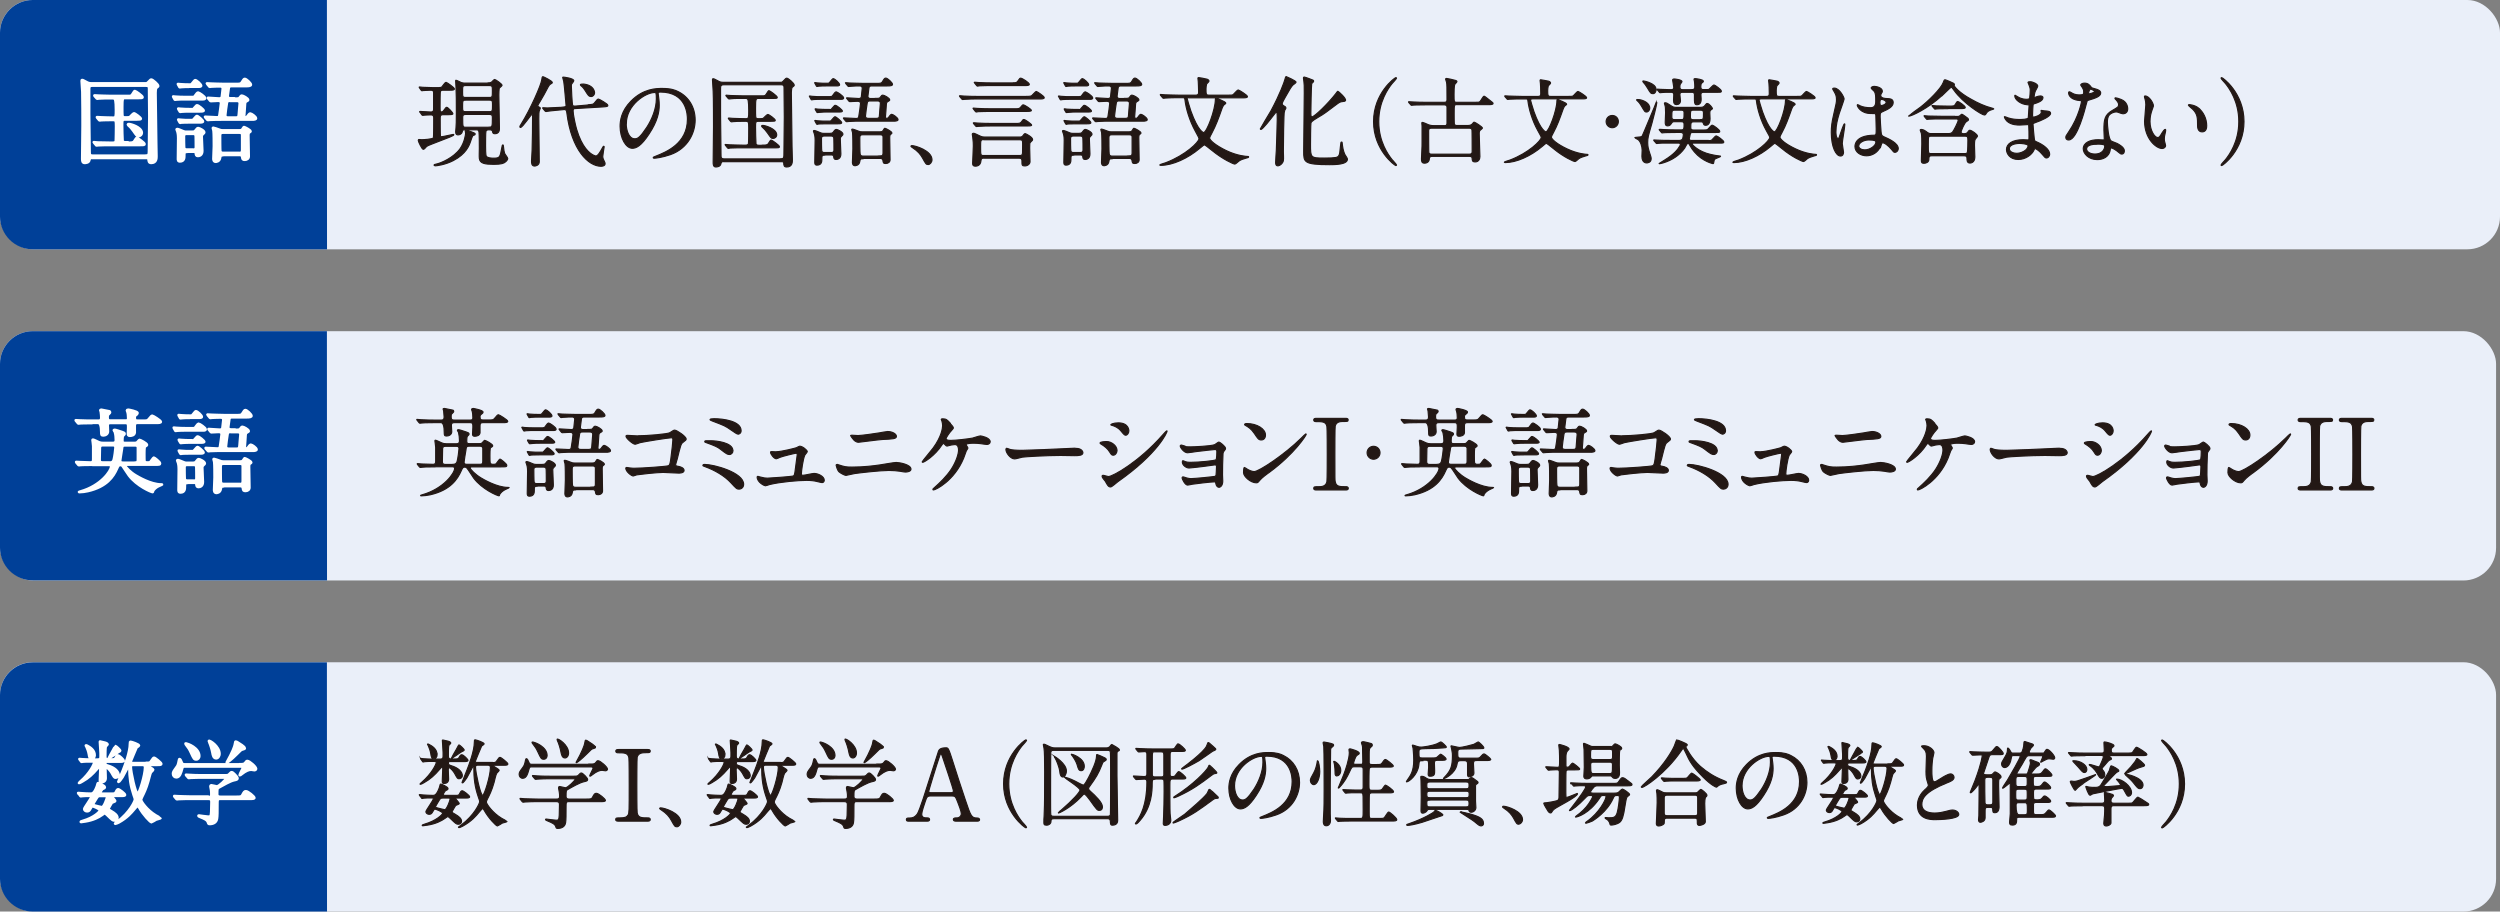 <?xml version="1.0" encoding="UTF-8"?><svg id="_レイヤー_2" xmlns="http://www.w3.org/2000/svg" viewBox="0 0 216.5 78.94"><rect x="0" y="0" width="216.5" height="78.94" fill="#808080" stroke="none"/><defs><style>.cls-1{fill:#231815;stroke:#231815;stroke-miterlimit:10;stroke-width:.1px;}.cls-2{fill:#004098;}.cls-3{fill:#fff;stroke:#fff;stroke-linecap:round;stroke-linejoin:round;stroke-width:.2px;}.cls-4{fill:#eaeff9;}</style></defs><g id="_背景"><rect class="cls-4" width="216.5" height="21.59" rx="2.83" ry="2.83"/><path class="cls-2" d="M28.32,21.59H2.83c-1.56,0-2.83-1.28-2.83-2.83V2.83C0,1.28,1.28,0,2.83,0h25.48"/><path class="cls-3" d="M7.98,13.68q-.2,0-.23.18c-.04.25-.33.26-.42.26-.22,0-.22-.23-.22-.37,0-.42.03-2.45.03-2.9,0-.34,0-2.46-.02-2.9,0-.13-.06-.79-.06-.94,0-.06,0-.09.06-.09.06,0,.09.02.39.18.11.06.2.11.44.11h4.62c.11,0,.16,0,.26-.11.19-.21.22-.22.28-.22.11,0,.6.42.6.56,0,.06-.02.06-.16.18-.06.04-.07.35-.07.43,0,.03.05,4.16.06,4.4,0,.15.02,1,.02,1.09,0,.17,0,.58-.46.58-.22,0-.23-.14-.25-.32,0-.11-.09-.11-.23-.11h-4.65ZM12.63,13.46c.26,0,.26-.06.26-.62,0-.44.03-2.38.03-2.77,0-.33-.02-1.77-.02-2.06,0-.38,0-.43-.02-.48-.05-.1-.16-.1-.24-.1h-4.65c-.26,0-.26.12-.26.33,0,.34,0,1.8,0,2.09,0,.52.04,2.81.04,3.28,0,.22,0,.34.26.34h4.6ZM11.11,12.35c.26,0,.43,0,.51-.14.16-.26.18-.28.24-.28s.67.43.67.54c0,.1-.04.1-.42.1h-2.56c-.18,0-.74,0-1.02.02-.02,0-.14.02-.17.02-.03,0-.05-.02-.07-.06l-.15-.18s-.04-.04-.04-.05c0-.02.02-.02.03-.02.06,0,.3.02.35.03.17,0,.64.02,1.06.02h.25s.18,0,.22-.1c.02-.06.03-1.21.03-1.31,0-.49-.02-.54-.26-.54-.58,0-.86.02-.98.02-.02,0-.14.02-.17.02s-.04-.02-.07-.05l-.15-.18s-.03-.04-.03-.06c0,0,0-.02.02-.02.06,0,.3.02.35.02.14,0,.67.03,1.06.03.22,0,.22-.1.22-.66,0-.14,0-.86-.1-.94-.06-.06-.13-.06-.17-.06h-.2c-.34,0-.75,0-.97.02-.03,0-.14.02-.17.02-.03,0-.05-.02-.07-.05l-.16-.18s-.03-.04-.03-.06c0,0,0-.02.03-.02.06,0,.3.02.35.02.17,0,.64.03,1.06.03h1.55c.13,0,.22,0,.3-.14.16-.26.18-.29.24-.29.06,0,.67.43.67.54,0,.09-.04.09-.42.09h-1.08c-.23,0-.26.03-.26.77s0,.82.09.86c.06.03.08.03.27.03s.25-.02.3-.06c.06-.05.28-.3.34-.3.1,0,.61.38.61.48,0,.07-.1.08-.37.08h-1c-.25,0-.25.08-.25.49,0,.18.02,1.24.04,1.34.03.12.18.12.26.12h.2ZM12,11.8c-.15,0-.18-.05-.45-.44-.13-.19-.3-.38-.35-.41-.09-.08-.14-.13-.14-.16,0-.06.09-.06.11-.06.16,0,1.06.26,1.12.73.02.21-.15.34-.29.34Z"/><path class="cls-3" d="M16.7,8.39c.1,0,.12-.02.21-.15.04-.06.17-.24.24-.24.08,0,.62.35.62.5,0,.11-.13.11-.24.11h-1.56c-.16,0-.43,0-.65.02-.02,0-.14.02-.17.02-.02,0-.03-.02-.05-.06l-.1-.18s-.02-.04-.02-.05c0-.02,0-.02.02-.02,0,0,.17.02.2.02.21.02.6.03.8.03h.71ZM16.22,13.16c-.25,0-.25.07-.25.37,0,.12,0,.46-.39.46-.18,0-.18-.14-.18-.23,0-.26.02-1.51.02-1.79,0-.05,0-.35-.06-.54,0-.03-.08-.18-.08-.22,0-.03.03-.05.06-.05.09,0,.27.08.56.2.1.04.15.04.26.04h.27c.36,0,.4,0,.48-.1.14-.18.17-.22.26-.22.09,0,.53.21.53.38,0,.05-.02.08-.1.14-.1.1-.12.12-.12.25,0,.19.05,1.13.05,1.22,0,.38-.26.45-.39.45-.16,0-.18-.1-.19-.23-.02-.14-.11-.14-.21-.14h-.52ZM16.38,7.53c-.2,0-.46,0-.65.02-.03,0-.14.02-.17.02-.02,0-.03-.02-.05-.06l-.1-.18s-.02-.04-.02-.05c0-.02,0-.02.02-.02,0,0,.17.02.2.02.2.02.61.03.81.03.12,0,.14,0,.23-.12q.2-.26.25-.26c.14,0,.53.37.53.49,0,.1-.12.1-.27.1h-.77ZM16.58,10.39c.1,0,.12,0,.2-.1.14-.16.23-.26.27-.26.1,0,.54.38.54.48s-.15.1-.31.1h-.87c-.52,0-.68.02-.7.02-.02,0-.1.02-.11.02-.02,0-.03-.02-.06-.06l-.1-.18s-.02-.04-.02-.05c0-.02,0-.02.02-.02.02,0,.18.02.2.02.22.03.58.03.8.03h.14ZM16.61,9.45c.1,0,.11,0,.21-.12.18-.21.2-.22.25-.22.13,0,.58.38.58.46s-.13.09-.34.09h-.89c-.14,0-.44,0-.65.02-.03,0-.14.02-.17.02s-.03-.02-.05-.05l-.11-.18s-.02-.04-.02-.06c0,0,0-.02.02-.02,0,0,.17.02.2.02.2.02.61.03.81.03h.15ZM16.73,12.95c.07,0,.22,0,.22-.21,0-.09,0-.97-.02-1.02-.05-.12-.15-.12-.22-.12h-.54c-.06,0-.23,0-.23.2,0,.09,0,.97.03,1.03.04.11.16.11.23.11h.52ZM20.31,8.53c.34,0,.38,0,.46-.12.07-.1.1-.14.18-.14.1,0,.55.24.55.38,0,.05-.02.06-.16.14-.05.03-.1.06-.11.22,0,.16-.07.95-.07,1.02s.04.12.11.12c.05,0,.1-.02.19-.14.1-.15.16-.19.22-.19.09,0,.5.27.5.43,0,.1-.17.11-.23.12h-2.77c-.19,0-.73,0-1.01.02-.02,0-.14.02-.17.02-.03,0-.05-.02-.07-.05l-.16-.18s-.03-.04-.03-.06c0-.02.02-.02.03-.02.14,0,.86.05,1.02.05.14,0,.18-.06.2-.17.02-.12.14-.95.14-1.05,0-.19-.18-.19-.26-.19-.09,0-.55.03-.62.03-.03,0-.05-.02-.07-.05l-.15-.18s-.04-.04-.04-.06c0-.02.02-.02.03-.02.14,0,.81.06.97.06.09,0,.18-.03.21-.14,0-.03.08-.66.08-.7,0-.14-.1-.19-.21-.19-.06,0-.5,0-.74.02-.02,0-.14.02-.17.02s-.06-.03-.07-.06l-.15-.18s-.04-.05-.04-.06c0-.02.02-.02.03-.02.05,0,.3.02.35.02.23,0,.64.03,1.1.03h1.03c.34,0,.44,0,.52-.14.14-.22.18-.3.27-.3.14,0,.54.38.54.51,0,.11-.14.14-.46.14h-1.22c-.09,0-.22,0-.24.17-.09.62-.09.64-.09.67,0,.19.17.19.24.19h.34ZM19.31,13.45c-.21,0-.22.09-.24.22-.05.35-.38.35-.39.35-.21,0-.21-.23-.21-.27,0-.15.04-.91.04-1.09,0-.3,0-1.1-.03-1.33,0-.03-.06-.2-.06-.24,0-.03.04-.04.06-.04.06,0,.38.12.46.15.16.06.2.08.37.08h1.19c.38,0,.42,0,.5-.13.09-.14.1-.16.14-.16s.57.26.57.38c0,.04-.06.08-.1.1-.09.06-.09.16-.09.26,0,.26.03,1.54.03,1.82,0,.18-.15.3-.35.3s-.21-.06-.24-.26c-.02-.16-.17-.16-.23-.16h-1.41ZM20.72,13.24c.21,0,.24-.1.24-.25,0-.26,0-1.12,0-1.31,0-.13-.09-.18-.23-.18h-1.42c-.14,0-.24.04-.24.23,0,.1,0,1.27.02,1.34.02.12.11.16.23.16h1.41ZM19.91,8.74c-.14,0-.22.02-.25.18-.03.13-.14.98-.14,1.06,0,.19.18.19.25.19h.66c.22,0,.22-.1.24-.27,0-.15.08-.85.08-.94,0-.2-.15-.21-.25-.21h-.58Z"/><path class="cls-1" d="M36.37,9.73s-.03-.04-.03-.06c0,0,0-.02.03-.02.14,0,.8.05.93.05.25,0,.25-.15.25-.28,0-.24,0-1.22,0-1.39,0-.2-.13-.22-.25-.22-.15,0-.51.02-.65.03-.02,0-.09.02-.11.02-.03,0-.04-.02-.07-.05l-.14-.2s-.03-.04-.03-.06c0,0,0-.02.03-.02.04,0,.24.03.28.03.11,0,.76.03.9.03.52,0,.58,0,.66-.02.07,0,.09-.03.26-.26.07-.09.14-.18.21-.18.05,0,.71.46.71.56,0,.12-.15.12-.41.12h-.55c-.08,0-.2,0-.25.11-.03.06-.03,1.02-.03,1.31,0,.42,0,.46.13.46.04,0,.1,0,.19-.13.16-.22.2-.27.26-.27.09,0,.53.46.53.56,0,.08-.24.08-.4.08h-.43c-.27,0-.27.13-.27.36,0,.15,0,1.41.02,1.48s.07.07.09.07c.16,0,.93-.2,1.01-.2.03,0,.06,0,.06.03,0,.08-.32.2-1.81.77-.48.19-.53.2-.65.36-.07.08-.13.13-.19.13-.11,0-.43-.68-.43-.77,0-.04.02-.08.07-.08.03,0,.18.02.21.02.15,0,.97-.04,1.03-.17.03-.06.03-1.54.03-1.7,0-.1,0-.28-.22-.28-.03,0-.39,0-.57.02-.03,0-.14.02-.17.02s-.03-.02-.07-.05l-.14-.2ZM41.14,11.62c0,.06-.05.08-.11.09-.1.03-.11.04-.28.54-.11.34-.39,1.09-1.5,1.66-.72.37-1.46.45-1.55.45-.07,0-.11-.03-.11-.07,0-.04.08-.05.19-.08.4-.08,1.51-.55,2.07-1.34.38-.55.47-1.22.47-1.33,0-.03-.03-.17-.03-.2,0-.08.08-.07.13-.05.11.03.74.21.74.31ZM42.26,7.18c.08,0,.21,0,.32-.08.04-.03.2-.22.26-.22s.64.39.64.51c0,.05-.23.21-.25.27-.02.05-.03.48-.03.57,0,.41.05,2.43.05,2.88,0,.13,0,.47-.4.47-.16,0-.18-.09-.2-.2-.03-.14-.16-.14-.33-.14-.08,0-.21.02-.24.14-.03.11-.03,1.03-.03,1.23,0,.22,0,.81.06.91.09.16.45.18.65.18.54,0,.55-.11.69-.88.04-.23.05-.27.1-.27.03,0,.04.03.05.14.03.31.05.44.1.59.03.08.27.37.27.45,0,.07-.08.2-.2.29-.14.12-.33.21-1.01.21-.79,0-1.2-.08-1.25-.51-.02-.12,0-.72,0-.86,0-.24,0-1.27-.03-1.43-.03-.19-.14-.19-.23-.19h-1.05c-.13,0-.14.06-.18.2-.04.16-.22.24-.35.24-.11,0-.21-.04-.21-.26,0-.02.03-.35.03-.37.02-.27.03-.44.03-1.22,0-1.05,0-1.71-.03-2.28,0-.08-.03-.45-.03-.54,0-.03,0-.06.03-.06.08,0,.41.19.48.21.14.04.26.04.39.04h1.9ZM42.38,8.44c.26,0,.26-.06.26-.56,0-.39,0-.47-.26-.47h-2.06c-.26,0-.26.06-.26.55,0,.4,0,.48.26.48h2.06ZM40.32,8.67c-.26,0-.26.08-.26.55,0,.36,0,.45.26.45h2.06c.27,0,.27-.07.27-.58,0-.32,0-.42-.27-.42h-2.06ZM42.36,11.01c.26,0,.28-.03.28-.78,0-.2,0-.32-.26-.32h-2.05c-.26,0-.26.13-.26.29,0,.8,0,.82.27.82h2.02Z"/><path class="cls-1" d="M45.08,11.04c-.05,0-.06-.04-.06-.07,0-.03,0-.05.1-.2.82-1.31,1.74-3.4,1.8-3.88.02-.17.03-.25.1-.25.04,0,.81.37.81.5,0,.05-.04.08-.12.12-.12.07-.17.14-.24.27-.22.43-.45.84-.7,1.26-.08.12-.2.34-.2.37,0,.04.05.08.08.09.12.07.14.08.14.12s-.09.21-.1.26c-.02.08-.03.21-.03.66,0,.53.04,3.14.04,3.72,0,.31-.33.37-.4.37-.27,0-.27-.27-.27-.44,0-.13.05-.79.05-.94.03-1.01.04-1.94.04-2.95,0-.03,0-.14-.05-.14-.08-.02-.8,1.12-.99,1.12ZM50.95,9.07c.39-.03.43-.03.54-.17.23-.29.26-.32.34-.32.05,0,.81.42.81.54,0,.1-.04.11-.45.14l-2.34.14c-.14,0-.22.02-.22.2,0,.31.2,1.25.31,1.61.46,1.56,1.13,2.07,1.44,2.22.08.04.19.08.22.08.18,0,.38-.36.54-.65.03-.04.1-.2.14-.2.03,0,.04.03.04.06,0,.03-.12.7-.12.82,0,.11.02.21.12.4.08.14.08.2.08.24,0,.18-.22.22-.35.22-1.08,0-2.56-1.39-2.96-4.62-.02-.17-.04-.31-.26-.29l-.31.03c-.13.02-.71.06-.82.08-.07,0-.38.06-.42.06-.03,0-.04-.02-.08-.05l-.17-.2s-.04-.04-.04-.05c0-.02.02-.03.03-.03.03,0,.31.02.37.02.18,0,1.04-.05,1.09-.05h.08l.25-.03c.19-.03.21-.03.21-.15,0,0-.15-1.82-.2-2.07,0-.05-.09-.29-.09-.34,0-.03.04-.03.07-.03.02,0,.89.1.89.31,0,.05-.15.25-.18.28-.03.06-.03.1-.03.18,0,.14.06,1.61.12,1.68.04.07.15.06.21.06l1.14-.1ZM51.05,7.42c.34.17.44.47.44.6,0,.2-.14.34-.3.34-.2,0-.28-.14-.49-.48-.06-.1-.2-.31-.34-.42-.04-.03-.1-.08-.1-.11,0-.06.08-.07.25-.07.11,0,.4.06.54.14Z"/><path class="cls-1" d="M56.99,8.1s.02.06.02.09c.03.27.08.54.08.92,0,.57-.13,1.36-.88,2.49-.68,1.04-1.11,1.24-1.45,1.24-.56,0-1.06-.88-1.06-1.91,0-.45.09-1.31.94-2.17,1.08-1.1,2.22-1.1,2.71-1.1.77,0,1.13.15,1.37.27.92.45,1.48,1.36,1.48,2.47s-.64,2.46-2.14,2.99c-.72.25-1.28.31-1.41.31-.03,0-.08,0-.08-.06,0-.03.02-.03.23-.12.88-.35,2.73-1.08,2.73-3.2,0-.33-.03-2.35-2.35-2.35-.17,0-.18.07-.18.12ZM54.23,10.71c0,.55.22,1.31.74,1.31.25,0,.45-.1,1.04-.99.45-.69.83-1.63.83-2.47,0-.51-.03-.55-.14-.55-.81,0-2.46,1.1-2.46,2.7Z"/><path class="cls-1" d="M62.68,13.98q-.21,0-.25.2c-.04.26-.35.28-.44.28-.23,0-.23-.25-.23-.39,0-.44.03-2.6.03-3.09,0-.36,0-2.61-.03-3.08,0-.14-.06-.84-.06-.99,0-.06,0-.09.07-.09.06,0,.09.02.42.19.12.07.21.12.47.12h4.91c.12,0,.17,0,.27-.12.2-.22.23-.24.3-.24.12,0,.64.44.64.6,0,.06-.02.07-.17.19-.06.04-.08.37-.08.46,0,.03.05,4.42.06,4.67,0,.16.03,1.06.03,1.16,0,.18,0,.61-.49.61-.24,0-.25-.14-.26-.34,0-.12-.09-.12-.25-.12h-4.94ZM67.61,13.75c.28,0,.28-.06.28-.65,0-.47.03-2.53.03-2.95,0-.35-.02-1.88-.02-2.19,0-.41,0-.46-.02-.51-.05-.11-.17-.11-.25-.11h-4.95c-.27,0-.28.13-.28.35,0,.36,0,1.91,0,2.23,0,.55.04,2.99.04,3.48,0,.23,0,.36.28.36h4.89ZM66,12.57c.28,0,.46,0,.54-.14.17-.27.19-.3.25-.3s.71.46.71.57c0,.1-.04.1-.45.1h-2.72c-.2,0-.78,0-1.08.02-.03,0-.15.03-.18.03-.03,0-.05-.03-.08-.06l-.16-.2s-.04-.04-.04-.05c0-.02.02-.03.03-.03.06,0,.32.03.37.03.18,0,.68.03,1.12.03h.26c.05,0,.2,0,.24-.11.03-.06.03-1.28.03-1.39,0-.52-.03-.57-.28-.57-.61,0-.91.02-1.04.03-.03,0-.15.02-.18.02s-.04-.02-.08-.05l-.16-.2s-.03-.04-.03-.06c0,0,0-.02.03-.02.06,0,.32.03.37.03.15,0,.71.03,1.13.03.24,0,.24-.11.24-.7,0-.15,0-.92-.1-1-.06-.06-.14-.06-.18-.06h-.21c-.36,0-.8,0-1.03.03-.03,0-.15.02-.18.02-.03,0-.05-.02-.08-.05l-.17-.2s-.03-.04-.03-.06c0,0,0-.02.03-.02.06,0,.31.03.37.03.18,0,.68.03,1.12.03h1.65c.14,0,.24,0,.32-.14.17-.27.19-.31.25-.31.06,0,.71.46.71.58,0,.09-.04.09-.45.09h-1.15c-.25,0-.28.03-.28.82s0,.87.09.91c.06.03.08.03.29.03s.26-.02.31-.06c.06-.05.3-.31.37-.31.11,0,.65.4.65.51,0,.08-.11.08-.39.08h-1.06c-.26,0-.26.08-.26.52,0,.19.02,1.32.04,1.43.03.13.19.13.27.13h.21ZM66.95,11.99c-.16,0-.19-.05-.48-.47-.14-.2-.32-.4-.37-.43-.09-.08-.15-.14-.15-.17,0-.06.09-.06.12-.06.17,0,1.13.27,1.19.77.03.22-.16.36-.31.36Z"/><path class="cls-1" d="M71.94,8.36c.11,0,.13-.03.22-.16.04-.07.18-.25.25-.25.08,0,.65.37.65.53,0,.12-.14.12-.25.12h-1.66c-.17,0-.46,0-.69.02-.03,0-.15.03-.18.03-.02,0-.03-.03-.05-.06l-.11-.2s-.03-.04-.03-.05c0-.02,0-.03.02-.03,0,0,.18.03.21.03.22.03.64.03.85.03h.76ZM71.43,13.43c-.26,0-.26.08-.26.39,0,.13,0,.48-.42.48-.19,0-.19-.15-.19-.25,0-.27.03-1.61.03-1.9,0-.05,0-.37-.07-.57,0-.03-.08-.19-.08-.23,0-.03.03-.05.06-.05.09,0,.29.08.59.21.11.04.16.04.27.04h.29c.38,0,.42,0,.51-.11.15-.2.18-.23.28-.23.09,0,.56.22.56.41,0,.05-.02.08-.1.15-.1.1-.13.13-.13.26,0,.2.05,1.2.05,1.3,0,.41-.27.48-.42.48-.17,0-.19-.11-.2-.25-.03-.14-.12-.14-.22-.14h-.55ZM71.61,7.44c-.21,0-.49,0-.69.02-.03,0-.15.03-.18.03-.02,0-.03-.03-.05-.06l-.11-.2s-.03-.04-.03-.05c0-.02,0-.03.02-.03,0,0,.18.03.21.03.21.03.65.03.86.03.13,0,.15,0,.25-.13q.21-.27.26-.27c.15,0,.56.39.56.52,0,.11-.13.11-.29.11h-.82ZM71.81,10.49c.11,0,.13,0,.21-.1.14-.17.25-.28.29-.28.11,0,.58.41.58.51s-.16.1-.33.1h-.93c-.55,0-.72.02-.75.02-.02,0-.1.03-.12.03-.03,0-.03-.02-.06-.06l-.11-.2s-.03-.04-.03-.05c0-.02,0-.03.03-.03.03,0,.19.03.21.03.24.03.62.03.85.03h.15ZM71.85,9.49c.11,0,.12,0,.22-.13.2-.22.21-.24.26-.24.14,0,.62.4.62.49s-.14.09-.36.09h-.94c-.15,0-.47,0-.69.03-.03,0-.15.02-.18.02s-.03-.02-.05-.05l-.12-.2s-.02-.04-.02-.06c0,0,0-.02.02-.02,0,0,.18.03.21.03.21.02.65.03.86.03h.16ZM71.98,13.21c.08,0,.24,0,.24-.22,0-.09,0-1.03-.02-1.08-.05-.13-.16-.13-.24-.13h-.57c-.07,0-.25,0-.25.21,0,.09,0,1.03.03,1.1.04.12.17.12.25.12h.55ZM75.78,8.52c.36,0,.4,0,.48-.13.08-.11.1-.15.2-.15.11,0,.59.25.59.41,0,.05-.03.07-.17.15-.05.03-.11.07-.12.23,0,.17-.08,1.01-.08,1.09s.04.13.12.13c.05,0,.11-.02.2-.15.11-.16.17-.2.23-.2.09,0,.54.29.54.46,0,.11-.18.12-.25.13h-2.95c-.2,0-.77,0-1.07.03-.03,0-.15.02-.18.02-.03,0-.05-.02-.08-.05l-.17-.2s-.03-.04-.03-.06.02-.02.03-.02c.15,0,.91.05,1.09.05.14,0,.19-.06.21-.18.03-.13.15-1.01.15-1.11,0-.2-.2-.2-.27-.2-.09,0-.59.03-.66.03-.03,0-.05-.02-.08-.05l-.16-.2s-.04-.04-.04-.06.02-.02.03-.02c.14,0,.86.06,1.03.06.09,0,.2-.03.22-.14,0-.03.08-.7.08-.75,0-.15-.11-.2-.22-.2-.07,0-.54,0-.78.03-.03,0-.15.02-.18.02s-.06-.03-.08-.06l-.16-.19q-.04-.05-.04-.06s.03-.02.03-.02c.05,0,.31.03.37.03.25,0,.68.03,1.16.03h1.1c.37,0,.47,0,.55-.15.14-.24.19-.31.29-.31.15,0,.58.4.58.54,0,.12-.14.14-.49.14h-1.3c-.09,0-.23,0-.25.18-.09.65-.09.68-.09.71,0,.2.18.2.25.2h.36ZM74.72,13.74c-.22,0-.24.09-.26.24-.05.37-.4.37-.42.37-.22,0-.22-.25-.22-.29,0-.16.04-.97.04-1.16,0-.31,0-1.17-.03-1.42,0-.03-.07-.21-.07-.26,0-.03.04-.04.06-.04.07,0,.41.13.48.16.17.07.21.08.39.08h1.27c.41,0,.45,0,.53-.14.09-.15.1-.17.15-.17s.6.27.6.41c0,.04-.06.08-.1.11-.09.07-.09.17-.09.27,0,.27.03,1.63.03,1.94,0,.19-.16.32-.37.32s-.22-.06-.25-.27c-.03-.17-.18-.17-.25-.17h-1.5ZM76.22,13.51c.22,0,.25-.11.25-.26,0-.27,0-1.19,0-1.39,0-.14-.09-.19-.25-.19h-1.51c-.15,0-.25.04-.25.25,0,.1,0,1.35.03,1.43.03.13.12.17.25.17h1.5ZM75.36,8.74c-.15,0-.23.02-.26.19-.03.14-.15,1.04-.15,1.12,0,.2.19.2.26.2h.7c.23,0,.24-.1.25-.29,0-.16.08-.9.08-1,0-.21-.16-.22-.26-.22h-.62Z"/><path class="cls-1" d="M80.38,14.25c-.18,0-.21-.06-.49-.57-.17-.3-.39-.59-.89-.91-.03-.02-.12-.08-.12-.1s.03-.06.09-.06c.3,0,1.74.44,1.74,1.23,0,.2-.17.41-.33.41Z"/><path class="cls-1" d="M88.82,8.35c.17,0,.43,0,.52-.06.07-.05.33-.37.41-.37.04,0,.68.41.68.53s-.17.12-.46.12h-5.35c-.2,0-.77,0-1.07.03-.03,0-.15.02-.19.02-.03,0-.04-.02-.07-.05l-.17-.2s-.03-.04-.03-.06c0,0,0-.02.03-.02.06,0,.32.03.37.03.39.02.77.03,1.16.03h4.16ZM85.2,13.69c-.13,0-.24.03-.25.23-.03.47-.42.47-.48.47-.18,0-.24-.07-.24-.25,0-.14.06-1.25.06-1.49,0-.27,0-.31-.05-.76,0-.04-.04-.22-.04-.26,0-.07.06-.09.12-.09.07,0,.32.13.51.22.22.11.34.11.46.11h3.03c.09,0,.2-.02.26-.11.06-.08.13-.19.2-.19.05,0,.64.31.64.5,0,.08,0,.08-.17.24-.08.08-.08.12-.08.49,0,.19.03,1,.03,1.2,0,.21-.22.37-.45.37-.25,0-.25-.07-.25-.44,0-.23-.16-.23-.25-.23h-3.05ZM87.93,9.42c.23,0,.35,0,.45-.13.16-.19.18-.21.23-.21.12,0,.71.39.71.48,0,.09-.3.09-.46.09h-3.07c-.19,0-.77,0-1.07.02-.03,0-.15.03-.18.03-.03,0-.05-.03-.08-.06l-.16-.2s-.04-.04-.04-.05c0-.02.02-.03.03-.03.06,0,.32.03.37.03.39.02.77.03,1.16.03h2.1ZM88,10.69c.21,0,.36,0,.45-.13.14-.2.15-.21.22-.21.12,0,.67.41.67.48,0,.08-.2.08-.45.08h-3.07c-.2,0-.77,0-1.07.03-.03,0-.16.02-.19.02s-.04-.02-.07-.05l-.17-.2s-.03-.04-.03-.06c0,0,0-.02.03-.02.06,0,.32.03.38.03.38.02.76.03,1.16.03h2.13ZM87.73,7.17c.23,0,.31,0,.41-.14.17-.24.18-.26.25-.26.14,0,.75.4.75.53,0,.11-.18.11-.45.11h-2.79c-.2,0-.77,0-1.07.02-.03,0-.15.03-.18.03-.03,0-.05-.03-.08-.06l-.16-.2s-.04-.04-.04-.05c0-.02,0-.03.03-.03.06,0,.32.03.37.03.39.02.77.03,1.16.03h1.78ZM85.19,12.09c-.27,0-.27.07-.27.64,0,.71,0,.74.27.74h3.09c.06,0,.15,0,.21-.05.07-.06.07-.14.07-.89,0-.35,0-.43-.27-.43h-3.09Z"/><path class="cls-1" d="M93.51,8.36c.11,0,.13-.03.22-.16.04-.07.18-.25.25-.25.08,0,.65.37.65.53,0,.12-.14.12-.25.12h-1.66c-.17,0-.46,0-.69.02-.03,0-.15.03-.18.03-.02,0-.03-.03-.05-.06l-.11-.2s-.03-.04-.03-.05c0-.02,0-.03.02-.03,0,0,.18.03.21.03.22.03.64.03.85.03h.76ZM93,13.43c-.26,0-.26.08-.26.39,0,.13,0,.48-.42.48-.19,0-.19-.15-.19-.25,0-.27.03-1.61.03-1.9,0-.05,0-.37-.07-.57,0-.03-.08-.19-.08-.23,0-.03.03-.05.06-.05.09,0,.29.08.59.21.11.04.16.04.27.04h.29c.38,0,.42,0,.51-.11.15-.2.18-.23.28-.23.09,0,.56.22.56.41,0,.05-.02.08-.1.15-.1.1-.13.13-.13.26,0,.2.05,1.2.05,1.3,0,.41-.27.48-.42.48-.17,0-.19-.11-.2-.25-.03-.14-.12-.14-.22-.14h-.55ZM93.18,7.44c-.21,0-.49,0-.69.02-.03,0-.15.03-.18.03-.02,0-.03-.03-.05-.06l-.11-.2s-.03-.04-.03-.05c0-.02,0-.03.02-.03,0,0,.18.03.21.03.21.03.65.03.86.03.13,0,.15,0,.25-.13q.21-.27.26-.27c.15,0,.56.39.56.52,0,.11-.13.11-.29.11h-.82ZM93.39,10.49c.11,0,.13,0,.21-.1.14-.17.25-.28.29-.28.11,0,.58.41.58.51s-.16.1-.33.1h-.93c-.55,0-.72.02-.75.02-.02,0-.1.03-.12.03-.03,0-.03-.02-.06-.06l-.11-.2s-.03-.04-.03-.05c0-.02,0-.03.03-.03.03,0,.19.03.21.03.24.03.62.03.85.03h.15ZM93.42,9.49c.11,0,.12,0,.22-.13.2-.22.21-.24.26-.24.14,0,.62.4.62.49s-.14.09-.36.09h-.94c-.15,0-.47,0-.69.03-.03,0-.15.02-.18.02s-.03-.02-.05-.05l-.12-.2s-.02-.04-.02-.06c0,0,0-.02.02-.02,0,0,.18.03.21.03.21.02.65.03.86.03h.16ZM93.55,13.21c.08,0,.24,0,.24-.22,0-.09,0-1.03-.02-1.08-.05-.13-.16-.13-.24-.13h-.57c-.07,0-.25,0-.25.21,0,.09,0,1.03.03,1.1.04.12.17.12.25.12h.55ZM97.36,8.52c.36,0,.4,0,.48-.13.08-.11.1-.15.2-.15.11,0,.59.25.59.41,0,.05-.03.07-.17.15-.05.03-.11.07-.12.23,0,.17-.08,1.01-.08,1.09s.04.13.12.13c.05,0,.11-.02.2-.15.11-.16.17-.2.23-.2.09,0,.54.29.54.46,0,.11-.18.12-.25.13h-2.95c-.2,0-.77,0-1.07.03-.03,0-.15.02-.18.02-.03,0-.05-.02-.08-.05l-.17-.2s-.03-.04-.03-.06.02-.02.03-.02c.15,0,.91.05,1.09.05.14,0,.19-.06.21-.18.03-.13.15-1.01.15-1.11,0-.2-.2-.2-.27-.2-.09,0-.59.03-.66.03-.03,0-.05-.02-.08-.05l-.16-.2s-.04-.04-.04-.06.02-.02.03-.02c.14,0,.86.06,1.03.06.09,0,.2-.03.22-.14,0-.03.08-.7.08-.75,0-.15-.11-.2-.22-.2-.07,0-.54,0-.78.03-.03,0-.15.02-.18.02s-.06-.03-.08-.06l-.16-.19q-.04-.05-.04-.06s.03-.02.03-.02c.05,0,.31.03.37.03.25,0,.68.03,1.16.03h1.1c.37,0,.47,0,.55-.15.14-.24.19-.31.29-.31.15,0,.58.4.58.54,0,.12-.14.14-.49.14h-1.3c-.09,0-.23,0-.25.18-.09.65-.09.68-.09.71,0,.2.18.2.25.2h.36ZM96.29,13.74c-.22,0-.24.09-.26.24-.05.37-.4.37-.42.37-.22,0-.22-.25-.22-.29,0-.16.04-.97.04-1.16,0-.31,0-1.17-.03-1.42,0-.03-.07-.21-.07-.26,0-.03.04-.04.06-.04.07,0,.41.13.48.16.17.07.21.08.39.08h1.27c.41,0,.45,0,.53-.14.09-.15.1-.17.15-.17s.6.27.6.41c0,.04-.06.08-.1.11-.09.07-.09.17-.09.27,0,.27.03,1.63.03,1.94,0,.19-.16.32-.37.32s-.22-.06-.25-.27c-.03-.17-.18-.17-.25-.17h-1.5ZM97.79,13.51c.22,0,.25-.11.25-.26,0-.27,0-1.19,0-1.39,0-.14-.09-.19-.25-.19h-1.51c-.15,0-.25.04-.25.25,0,.1,0,1.35.03,1.43.03.13.12.17.25.17h1.5ZM96.93,8.74c-.15,0-.23.02-.26.19-.03.14-.15,1.04-.15,1.12,0,.2.19.2.26.2h.7c.23,0,.24-.1.25-.29,0-.16.08-.9.08-1,0-.21-.16-.22-.26-.22h-.62Z"/><path class="cls-1" d="M102.92,8.45c-.05,0-.11.02-.11.08,0,.03.16.63.32,1.09.63,1.75,1.08,1.86,1.1,1.86.28,0,1.02-1.99,1.02-2.86,0-.04,0-.11.07-.11.03,0,.83.29.83.42,0,.04-.04.07-.14.14-.08.06-.17.28-.18.31-.31.89-.54,1.5-.88,2.14-.11.2-.2.38-.2.43,0,.2.53.65,1.44,1.09.95.46,1.75.51,1.86.51.03,0,.08,0,.08.03,0,.06-.03.07-.24.12-.2.05-.48.15-.6.25-.05.03-.28.26-.35.26-.13,0-1.05-.42-1.98-1.18q-.59-.48-.65-.48c-.06,0-.09.03-.42.3-1.02.86-2.34,1.47-3.37,1.47-.06,0-.09-.02-.09-.04,0-.03.45-.16.53-.19,1.71-.65,2.87-1.79,2.87-2.07,0-.08-.03-.14-.31-.65-.52-.94-.82-2-.9-2.71-.03-.17-.03-.2-.19-.2h-.42c-.2,0-.78,0-1.07.03-.03,0-.15.02-.19.02-.03,0-.04-.02-.07-.05l-.17-.2s-.03-.04-.03-.06.02-.02.03-.02c.05,0,.31.03.37.03.25,0,.69.03,1.17.03h1.5c.25,0,.25-.15.25-.27,0-.43-.03-.79-.03-.91,0-.04-.03-.24-.03-.29s.02-.05.06-.05c.09,0,.54.09.65.12.05,0,.25.05.25.19,0,.05-.2.21-.21.26-.03.08-.05.32-.05.4,0,.45,0,.55.25.55h1.66c.2,0,.35,0,.41-.03.08-.03.37-.42.48-.42.05,0,.79.45.79.57,0,.11-.17.11-.45.11h-4.64Z"/><path class="cls-1" d="M111.23,9.6c-.06.18-.09,2.9-.09,3.54,0,.12.03.65,0,.76-.03.22-.29.46-.48.46s-.19-.21-.19-.3c0-.16.05-.88.06-1.04,0-.22.08-2.1.08-2.65,0-.63-.02-.65-.08-.65-.04,0-.08.05-.24.26-.25.32-.94,1.23-1.1,1.23-.02,0-.05-.02-.05-.05s.79-1.32.93-1.57c.78-1.45,1.15-2.5,1.2-2.7q.06-.26.11-.26s.86.36.86.49c0,.06-.25.21-.28.25-.16.18-.21.26-.65,1.04-.08.14-.27.47-.27.57,0,.09.06.14.14.19.12.06.18.1.18.2,0,.04-.13.2-.14.24ZM116.31,8.79c-.22.02-.29.05-.51.21-.94.71-1.13.86-1.62,1.14-.23.14-.59.34-.65.5-.03.11-.04,1.59-.04,1.86,0,1.16,0,1.19,1.18,1.19,1.06,0,1.18-.06,1.27-.21.08-.12.1-.31.15-.87.03-.27.03-.31.09-.31.05,0,.05,0,.08.31.05.42.17.71.23.81.03.05.2.29.2.36,0,.48-1.09.48-1.56.48-2.23,0-2.23-.23-2.23-1.15,0-.8.05-4.31.05-5.04,0-.65,0-.78-.03-.99,0-.04-.04-.26-.04-.31,0-.08.03-.1.06-.1.04,0,.3.09.48.16.31.11.34.12.34.2,0,.03-.02.05-.03.07-.12.11-.13.12-.14.2-.03.14-.07,2.17-.07,2.57,0,.08,0,.25.1.25.21,0,1.39-1.14,2.07-2.02.03-.04.14-.2.17-.2s.75.62.66.81c-.03.07-.16.08-.22.08Z"/><path class="cls-1" d="M120.55,13.82c.06.07.39.42.39.47,0,.02-.02.05-.06.05-.08,0-1.93-1.33-1.93-3.81s1.85-3.81,1.93-3.81c.04,0,.06.03.06.05,0,.05-.33.4-.39.47-.32.4-1.15,1.54-1.15,3.29s.83,2.89,1.15,3.29Z"/><path class="cls-1" d="M125.06,10.89c.09,0,.25,0,.25-.22s0-1.18,0-1.38c0-.19-.16-.21-.23-.21h-1.66c-.7,0-.94.02-1.01.02-.03,0-.14.02-.18.02-.02,0-.04-.02-.06-.05l-.16-.18s-.03-.04-.03-.06,0-.02.03-.02c.05,0,.3.02.35.02.39.02.72.03,1.1.03h1.61c.14,0,.24-.03.24-.22,0-1.08,0-1.34-.04-1.52,0-.04-.08-.22-.08-.26,0-.05.04-.07.08-.07.05,0,.65.13.8.18.06.02.1.05.1.1,0,.05-.16.19-.18.23-.07.14-.07.67-.07.88,0,.65,0,.68.25.68h1.54c.34,0,.38,0,.46-.07.07-.06.27-.46.35-.46s.54.41.65.48c.02,0,.13.09.13.14,0,.11-.16.11-.43.11h-2.69c-.25,0-.25,0-.25.83,0,.11,0,.8.02.85.04.13.17.13.23.13h.94c.26,0,.36-.11.41-.17.06-.08.09-.12.14-.12.06,0,.71.41.71.51,0,.04-.18.17-.21.2-.07.08-.07.22-.07.26,0,.32.06,1.81.06,2.02,0,.22-.13.45-.4.45-.26,0-.26-.12-.27-.28,0-.15-.08-.2-.25-.2h-3.21c-.14,0-.24.05-.25.19,0,.26-.18.4-.42.4s-.26-.17-.26-.37c0-.1.02-.58.03-.68.02-.37.02-.52.02-.78,0-.41,0-1.23,0-1.38,0-.04-.02-.22-.02-.26,0-.02,0-.06.05-.06.09,0,.46.18.54.21.22.07.35.07.45.07h.94ZM123.96,11.1c-.07,0-.24,0-.24.22,0,.18,0,1.87.02,1.9.04.13.17.13.22.13h3.29c.07,0,.24,0,.24-.22,0-.18,0-1.86-.02-1.9-.04-.12-.16-.13-.22-.13h-3.29Z"/><path class="cls-1" d="M132.64,8.57s-.1.02-.1.08c0,.02.15.59.3,1.02.59,1.65,1.02,1.75,1.03,1.75.26,0,.96-1.87.96-2.69,0-.04,0-.1.06-.1.02,0,.78.27.78.39,0,.04-.04.06-.13.13-.08.06-.16.26-.17.29-.3.84-.5,1.41-.83,2.02-.1.18-.19.36-.19.41,0,.19.5.62,1.35,1.02.9.43,1.65.48,1.75.48.02,0,.07,0,.07.03,0,.06-.02.06-.22.11-.18.05-.45.14-.57.23-.05.03-.26.25-.33.25-.12,0-.99-.39-1.86-1.11q-.56-.46-.62-.46c-.06,0-.09.02-.39.28-.96.81-2.2,1.38-3.17,1.38-.06,0-.09-.02-.09-.04,0-.03.42-.15.5-.18,1.61-.61,2.7-1.69,2.7-1.95,0-.07-.03-.13-.3-.61-.49-.88-.77-1.88-.85-2.55-.02-.16-.02-.18-.18-.18h-.39c-.19,0-.74,0-1.01.02-.02,0-.14.02-.18.02-.02,0-.04-.02-.06-.05l-.16-.18s-.03-.04-.03-.06.02-.02.03-.02c.05,0,.29.02.34.02.23,0,.65.03,1.1.03h1.42c.23,0,.23-.14.23-.26,0-.4-.02-.74-.03-.86,0-.04-.03-.22-.03-.27s.02-.05.06-.05c.08,0,.5.09.62.11.05,0,.23.05.23.18,0,.05-.18.2-.2.25-.03.07-.05.3-.05.38,0,.42,0,.52.24.52h1.56c.18,0,.33,0,.38-.03.08-.03.35-.4.45-.4.05,0,.74.42.74.54,0,.1-.16.1-.42.1h-4.37Z"/><path class="cls-1" d="M139.09,10.53c0-.29.23-.53.53-.53s.53.23.53.53-.25.53-.53.53-.53-.23-.53-.53Z"/><path class="cls-1" d="M143.42,8.88s.02-.03.03-.03.03.02.03.04c0,.15-.34,1.5-.42,1.77-.33,1.14-.37,1.27-.37,1.69,0,.37.08.6.12.74.16.48.18.54.18.66,0,.35-.36.36-.38.36-.08,0-.42-.02-.42-.58,0-.08.02-.45.02-.53,0-.33-.15-.79-.38-.93-.04-.02-.26-.12-.26-.14,0-.05.47-.05.56-.09.08-.03.09-.04.31-.58.22-.54.59-1.39.81-1.94.03-.07.14-.38.17-.45ZM142.87,9.36c0,.19-.14.34-.28.34s-.15-.02-.45-.53c-.12-.21-.2-.3-.27-.37-.13-.11-.14-.13-.14-.15,0-.03.06-.03.09-.03.21,0,.4.06.59.15.38.19.46.45.46.58ZM143.41,7.77c0,.15-.08.34-.26.34s-.21-.04-.46-.46c-.18-.3-.22-.34-.39-.54-.02-.02-.03-.06-.03-.07,0-.03.03-.03.06-.03.03,0,.33.06.58.18.22.1.51.26.51.59ZM147.79,12.18c.38,0,.41,0,.52-.13.23-.25.26-.28.33-.28s.64.4.64.52c0,.1-.04.1-.34.1h-2.3s-.1,0-.1.08c0,.07.56.67,1.59.9.26.06.54.12.81.14.02,0,.06,0,.06.03,0,.05-.44.18-.5.25-.05.06-.06.1-.1.32,0,.06-.04.06-.06.06,0,0-.9-.18-1.61-1.02-.16-.19-.22-.27-.45-.66-.02-.03-.06-.09-.1-.09-.08,0-.25.37-.29.43-.46.64-1.12,1.05-1.84,1.27-.09.02-.26.08-.34.08-.03,0-.03-.02-.03-.02,0,0,.43-.27.48-.3.86-.53,1.15-.94,1.3-1.2.06-.09.06-.11.06-.14,0-.12-.1-.13-.14-.13h-.73c-.7,0-.93,0-1.01.02-.03,0-.14.02-.17.02s-.04-.02-.07-.06l-.16-.18s-.03-.04-.03-.05c0-.02,0-.02.03-.02.06,0,.3.02.35.02.39.02.72.02,1.1.02h.76c.19,0,.26-.13.27-.15.02-.05.06-.3.06-.34,0-.2-.2-.2-.24-.2h-.42c-.7,0-.93.02-1.01.02-.03,0-.14.02-.17.02-.03,0-.05-.02-.07-.05l-.15-.18s-.04-.04-.04-.06c0,0,.02-.02.03-.02.06,0,.3.02.35.02.39.02.72.03,1.1.03h.44c.24,0,.24-.11.24-.48,0-.23-.14-.23-.25-.23h-.62c-.06,0-.13,0-.2.11-.1.15-.17.25-.34.25-.22,0-.22-.16-.22-.33,0-.13.03-.69.03-.8,0-.39-.02-.57-.06-.67,0-.02-.04-.13-.04-.14,0-.06.03-.06.06-.06.12,0,.17.03.58.3.12.08.24.1.36.1h2.09c.27,0,.34-.07.42-.17.12-.15.14-.17.19-.17.18,0,.46.39.46.44,0,.03,0,.02-.11.1-.1.07-.12.12-.12.3,0,.08.02.42.02.48,0,.14-.03.57-.37.57-.15,0-.18-.06-.22-.19-.02-.09-.1-.11-.18-.11h-.64c-.26,0-.26.11-.26.51,0,.2.16.2.25.2h.77c.37,0,.41,0,.52-.13.23-.26.26-.29.33-.29s.64.4.64.53c0,.1-.04.1-.34.1h-1.99c-.09,0-.2,0-.23.17,0,.06-.08.34-.08.38,0,.02.02.14.15.14h1.38ZM146.53,7.76c.07,0,.24,0,.24-.23,0-.09,0-.3-.03-.48,0-.02-.04-.15-.04-.18,0-.06.07-.06.11-.06.08,0,.7.08.7.22,0,.06,0,.06-.12.15-.08.06-.1.18-.1.29,0,.14,0,.29.22.29.38,0,.43,0,.48-.02.07-.03.35-.38.45-.38.06,0,.63.39.63.53,0,.1-.03.1-.33.1h-1.21c-.15,0-.23.06-.23.2,0,.06.02.32.02.38,0,.14,0,.5-.37.5-.12,0-.21-.05-.21-.37,0-.07,0-.41,0-.49,0-.22-.16-.22-.23-.22h-.78c-.09,0-.25,0-.25.2,0,.08.05.45.05.53,0,.21-.14.34-.34.34-.16,0-.26-.09-.26-.39,0-.06.02-.38.02-.46,0-.22-.17-.22-.24-.22-.29,0-.63,0-.78.02-.02,0-.14.02-.17.02-.02,0-.04-.02-.07-.06l-.15-.18s-.03-.04-.03-.05c0-.02.02-.02.02-.02.05,0,.25.02.3.02.12,0,.77.03.89.03.17,0,.23-.08.23-.2,0-.1-.1-.58-.1-.64,0-.06.06-.09.14-.09.05,0,.67.06.67.23,0,.04-.14.2-.16.25-.02.06-.02.18-.02.24,0,.18.13.21.24.21h.81ZM145.59,10.36c.25,0,.25-.06.25-.6,0-.22-.14-.22-.25-.22h-.56c-.25,0-.25.06-.25.59,0,.23.14.23.25.23h.56ZM147.27,10.36c.25,0,.25-.06.25-.58,0-.24-.15-.24-.25-.24h-.62c-.26,0-.26.06-.26.58,0,.25.16.25.26.25h.62Z"/><path class="cls-1" d="M152.43,8.57s-.1.02-.1.08c0,.02.15.59.3,1.02.59,1.65,1.02,1.75,1.03,1.75.26,0,.96-1.87.96-2.69,0-.04,0-.1.06-.1.02,0,.78.27.78.39,0,.04-.04.06-.13.13-.08.06-.16.26-.17.29-.3.84-.5,1.41-.83,2.02-.1.18-.19.36-.19.41,0,.19.5.62,1.35,1.02.9.43,1.65.48,1.75.48.02,0,.07,0,.07.03,0,.06-.02.06-.22.11-.18.05-.45.14-.57.23-.05.03-.26.25-.33.25-.12,0-.99-.39-1.86-1.11q-.56-.46-.62-.46c-.06,0-.09.02-.39.28-.96.81-2.2,1.38-3.17,1.38-.06,0-.09-.02-.09-.04,0-.03.42-.15.5-.18,1.61-.61,2.7-1.69,2.7-1.95,0-.07-.03-.13-.3-.61-.49-.88-.77-1.88-.85-2.55-.02-.16-.02-.18-.18-.18h-.39c-.19,0-.74,0-1.01.02-.02,0-.14.02-.18.02-.02,0-.04-.02-.06-.05l-.16-.18s-.03-.04-.03-.06.02-.02.03-.02c.05,0,.29.02.34.02.23,0,.65.03,1.1.03h1.42c.23,0,.23-.14.23-.26,0-.4-.02-.74-.03-.86,0-.04-.03-.22-.03-.27s.02-.05.06-.05c.08,0,.5.09.62.11.05,0,.23.05.23.18,0,.05-.18.2-.2.25-.03.07-.05.3-.05.38,0,.42,0,.52.24.52h1.56c.18,0,.33,0,.38-.03.08-.03.35-.4.45-.4.05,0,.74.42.74.54,0,.1-.16.1-.42.1h-4.37Z"/><path class="cls-1" d="M159.65,13.18c0,.18-.08.33-.26.33-.4,0-.8-.8-.8-2.04,0-.47.04-.86.21-1.57.22-.98.24-1.02.24-1.27,0-.27-.04-.41-.18-.66-.02-.05-.15-.23-.15-.28s.1-.06.14-.06c.45,0,.85.8.85.94,0,.06-.35,1.05-.42,1.25-.16.53-.29,1.02-.29,1.61,0,.05,0,.56.19.56.07,0,.08-.03.22-.47.03-.1.27-.8.33-.8.03,0,.03.06.03.07,0,.26-.22,1.41-.22,1.64,0,.12.11.65.11.76ZM162.83,12.73c-.21.44-.66.76-1.19.76s-1-.33-1-.8c0-.11,0-.96,1.64-.98.2,0,.2-.06.2-.55,0-.05-.02-.9-.03-1.12,0-.05,0-.14-.06-.19-.02-.02-.33-.02-.37-.02-.9,0-1.18-.63-1.18-.71,0-.02,0-.06.04-.06s.18.1.22.11c.22.1.55.16.9.16q.44,0,.44-.53c0-.5,0-.73-.15-.91-.03-.04-.25-.22-.25-.27,0-.05.1-.14.27-.14s.7.11.7.42c0,.06,0,.07-.09.2-.02.04-.05.1-.05.17,0,.24.42.26.46.26.35.02.62.02.62.36,0,.38-.54.61-.83.74s-.3.14-.3.48c0,.18.06,1.08.08,1.3.03.3.06.35.26.44.39.17,1.23.54,1.23,1.02,0,.14-.11.32-.29.32-.1,0-.12-.03-.31-.27-.23-.28-.65-.62-.79-.54-.06.02-.13.32-.15.38ZM160.96,12.63c0,.22.25.35.53.35.47,0,.96-.38.96-.66,0-.14-.11-.2-.62-.2-.46,0-.86.27-.86.5ZM162.8,8.84c0,.3.06.3.12.3.11,0,.42-.1.42-.28,0-.14-.26-.25-.38-.25-.02,0-.06,0-.1.03-.03.02-.06.09-.06.19Z"/><path class="cls-1" d="M168.16,8.29c-1.18,1.09-2.61,1.77-2.86,1.77,0,0-.02,0-.02-.02,0-.02.86-.63,1.02-.75.66-.5,1.79-1.61,1.98-2.13.08-.22.09-.25.17-.25.06,0,.66.26.72.3.04.03.08.06.08.11,0,.02-.02.08-.02.09,0,.06.38.59,1.46,1.18.6.34,1.18.61,1.84.78.03,0,.14.04.14.06,0,.02-.26.09-.31.11-.26.11-.31.21-.4.36-.02.03-.06.06-.11.06-.22,0-1.85-1.03-2.64-2.15-.17-.24-.18-.26-.26-.24-.06.02-.66.62-.78.73ZM169.28,10.09c.34,0,.38,0,.46-.08.12-.1.13-.12.16-.12.04,0,.46.31.51.35.05.04.06.1.06.11,0,.08-.05.1-.18.18-.18.11-.46.82-.46.89,0,.14.14.16.22.16.16,0,.28-.02.36-.14.08-.11.11-.16.18-.16.14,0,.66.35.66.51,0,.05-.18.23-.2.28-.06.1-.06.38-.06.5,0,.14.03.86.03,1.03,0,.52-.4.52-.42.52-.26,0-.26-.25-.26-.41,0-.22-.16-.22-.26-.22h-2.8c-.24,0-.24.13-.24.31,0,.26-.26.34-.42.34-.18,0-.23-.05-.23-.25,0-.04.04-1.33.04-1.42,0-.21,0-.74-.04-.92,0-.04-.1-.23-.1-.28,0-.06.06-.06.1-.06.17,0,.34.12.51.25.15.11.24.11.37.11h1.43c.11,0,.27,0,.39-.13.11-.13.49-.88.49-1.02,0-.12-.1-.12-.18-.12h-1.34c-.19,0-.73,0-1.01.02-.02,0-.14.02-.17.02-.03,0-.04-.02-.07-.06l-.15-.18s-.04-.05-.04-.06c0-.02.02-.02.03-.02.05,0,.3.03.35.03.23,0,.65.02,1.1.02h1.18ZM170.15,13.3c.14,0,.21-.02.23-.15.03-.14.04-.81.04-1,0-.3-.04-.36-.25-.36h-2.93c-.24,0-.25,0-.25.74s0,.77.25.77h2.9ZM168.7,9.41c-.68,0-.92.02-.96.02-.03,0-.14.02-.17.02-.03,0-.05-.02-.07-.06l-.16-.18s-.03-.04-.03-.05c0-.02,0-.02.03-.02.06,0,.3.02.35.03.17,0,.64.02,1.04.02.46,0,.51,0,.6-.15.1-.17.14-.25.22-.25.07,0,.64.38.64.51,0,.1-.15.1-.42.1h-1.06Z"/><path class="cls-1" d="M175.68,7.26s-.06-.1-.06-.12c0-.06.15-.06.2-.06.22,0,.65.2.65.37,0,.08-.18.37-.2.42-.06.13-.12.41-.12.52,0,.02,0,.05.03.05.02,0,.05,0,.22-.07.07-.02.18-.06.29-.06.08,0,.23.02.23.15,0,.3-.54.46-.77.53-.06.02-.08.02-.09.14,0,.02-.04.45-.04.78,0,.18,0,.23.1.23.09,0,.66-.16.66-.42,0-.02-.03-.12-.03-.14s.02-.02.04-.02c.04,0,.21.04.25.04.33.02.54.04.54.22,0,.28-.89.65-1.25.77-.25.09-.27.1-.27.18,0,.15.09,1.07.1,1.15.03.26.03.3.2.36.62.26,1.14.68,1.14,1.06,0,.21-.14.34-.27.34-.11,0-.14-.04-.43-.38-.16-.2-.47-.43-.56-.43-.05,0-.06.04-.1.13-.17.38-.7.81-1.36.81-.75,0-1.02-.54-1.02-.86,0-.48.49-.85,1.44-.85.07,0,.37.02.42.02.09,0,.09-.02.09-.3,0-.16,0-.7-.02-.91,0-.07,0-.12-.08-.12-.11,0-.59.04-.7.04-.18,0-.74,0-1.1-.33-.11-.11-.23-.3-.23-.37,0-.02,0-.03.02-.03.05,0,.26.1.3.11.36.12.72.14.97.14.19,0,.73,0,.78-.15,0-.02.07-1.07.07-1.08,0-.04-.04-.04-.17-.05-.57-.04-1.07-.45-1.07-.76,0-.02,0-.06.03-.06,0,0,.2.11.22.13.35.22.66.22.78.22.17,0,.25-.04.26-.12.02-.08.05-.54.05-.7s-.1-.41-.14-.5ZM174.87,12.42s-.86,0-.86.46c0,.3.42.4.64.4.26,0,.61-.13.79-.3.14-.13.22-.32.18-.39-.06-.14-.62-.17-.76-.17Z"/><path class="cls-1" d="M180.45,7.94c0-.12-.04-.24-.11-.35-.02-.04-.15-.19-.15-.22,0-.1.17-.17.33-.17.32,0,.45.18.58.35.04.06.12.09.36.15.15.04.46.13.46.35,0,.3-.45.45-1.1.64-.07.02-.08.05-.15.33-.1.4-.78,3.1-1.52,3.1-.22,0-.25-.14-.25-.22,0-.11.02-.15.26-.5.87-1.28,1.1-2.57,1.1-2.61,0-.07-.06-.08-.18-.09-.94-.08-.94-.64-.94-.65,0-.03,0-.1.06-.1.03,0,.06,0,.22.1.09.06.31.17.62.17.02,0,.3,0,.35-.05.06-.05.07-.18.07-.25ZM182.75,12.95c-.1.7-.71.87-1.13.87-.76,0-1.21-.53-1.21-.93,0-.52.57-.79,1.29-.79.06,0,.36.02.42.02.07,0,.11,0,.11-.09,0-.12-.03-.66-.03-.77,0-.88.05-1.3.72-1.69.5-.29.55-.31.55-.52,0-.18-.18-.36-.22-.41-.07-.06-.1-.1-.1-.13,0-.02.02-.04.06-.04.06,0,.3.07.47.14.55.21.58.7.58.82,0,.3-.22.42-.38.42,0,0-.1,0-.18-.03-.3-.11-.34-.13-.43-.13-.19,0-.46.11-.58.24-.18.18-.19.46-.19.66s.08,1.44.32,1.61c.07.06.45.18.52.22.17.09.63.34.63.64,0,.14-.06.28-.22.28-.08,0-.13-.02-.25-.13-.22-.19-.58-.44-.7-.39-.03.02-.03.05-.05.13ZM181.6,12.49c-.18,0-.9,0-.9.42,0,.19.24.43.72.43.78,0,.89-.61.84-.74-.04-.12-.47-.12-.66-.12ZM181.39,7.92c0-.06-.28-.2-.33-.2-.14,0-.19.33-.19.35,0,.02,0,.04.02.05.02.02.5-.08.5-.2Z"/><path class="cls-1" d="M186.48,9.17c0,.06-.02.09-.1.32-.11.31-.19.61-.19,1.03,0,.81.42,1.39.66,1.39.14,0,.17-.04.41-.44.05-.08.18-.27.25-.27.02,0,.04.03.04.06s-.02.14-.02.16c-.09.37-.1.44-.1.61,0,.14.02.24.05.32.02.09.06.22.06.26,0,.16-.17.25-.3.25-.51,0-1.52-.84-1.52-2.37,0-.22.11-1.21.11-1.42,0-.16-.03-.38-.06-.46-.06-.2-.06-.22-.06-.27,0-.02.03-.03.05-.03.37,0,.73.64.73.86ZM190.39,9.36c.41.33.71.9.71,1.53,0,.15-.02.53-.4.53s-.39-.43-.39-.54c0-.66,0-1-.42-1.42-.06-.06-.38-.31-.38-.36,0-.02.03-.04.07-.04,0,0,.47.02.82.3Z"/><path class="cls-1" d="M192.73,7.24c-.06-.07-.39-.42-.39-.47,0-.02.02-.05.06-.05.08,0,1.93,1.33,1.93,3.81s-1.85,3.81-1.93,3.81c-.04,0-.06-.03-.06-.05,0-.05.33-.4.39-.47.32-.4,1.15-1.54,1.15-3.29s-.83-2.89-1.15-3.29Z"/><rect class="cls-4" y="28.68" width="216.16" height="21.59" rx="2.83" ry="2.83"/><path class="cls-2" d="M28.32,50.26H2.83c-1.56,0-2.83-1.28-2.83-2.83v-15.92c0-1.56,1.28-2.83,2.83-2.83h25.48"/><path class="cls-3" d="M7.98,36.65c-.7,0-.94.02-1.02.02-.02,0-.14.02-.17.02s-.04-.02-.07-.06l-.15-.18s-.03-.02-.03-.05c0-.02,0-.02.02-.02.06,0,.3.02.35.02.39.02.73.02,1.1.02h.49c.13,0,.26,0,.26-.26,0-.1-.02-.38-.04-.47,0-.06-.05-.13-.05-.17,0-.02.06-.05.11-.05.02,0,.66.13.7.14.05.02.06.07.06.1,0,.04,0,.05-.17.22-.02.02-.04.04-.04.22,0,.26.11.26.3.26h1.23c.11,0,.23,0,.23-.2s-.03-.44-.05-.49c-.02-.06-.06-.14-.06-.18,0-.05.09-.07.14-.07.02,0,.8.14.8.29,0,.06-.05.12-.07.14-.16.12-.17.14-.17.27,0,.24.1.25.27.25h.41c.36,0,.4,0,.51-.13.22-.27.25-.3.33-.3.05,0,.74.42.74.53,0,.11-.16.11-.42.11h-1.58c-.13,0-.26,0-.26.26v.58c-.03.24-.29.28-.44.28s-.17-.09-.17-.19c0-.09.02-.47.02-.55,0-.26,0-.37-.24-.37h-1.24c-.14,0-.27,0-.27.22,0,.06.02.42.02.5,0,.26-.25.36-.42.36s-.18-.09-.18-.27q0-.82-.27-.82h-.53ZM8.02,40.26c-.7,0-.94.02-1.02.02-.02,0-.14.02-.17.02s-.04-.02-.07-.05l-.15-.18s-.03-.04-.03-.06,0-.02.02-.02c.06,0,.3.02.34.02.22,0,.71.03.9.03.22,0,.22-.14.22-.3s0-.94,0-1.1c0-.09-.06-.54-.06-.54,0-.03.02-.04.06-.04.05,0,.42.18.5.22.11.05.22.07.38.07h.82c.26,0,.26-.16.26-.26,0-.19-.02-.47-.08-.65,0-.03-.1-.15-.1-.18,0-.02.02-.05.09-.05.08,0,.37.1.67.2.13.05.2.07.2.15,0,.05,0,.06-.14.2-.04.04-.05.32-.05.38,0,.18.06.21.24.21h.76c.1,0,.18,0,.26-.06.04-.03.18-.21.21-.21.06,0,.66.3.66.44,0,.06-.04.08-.18.17-.05.04-.05.5-.05.63,0,.18,0,.58.02.62.06.1.14.1.26.1.13,0,.17,0,.23-.06.05-.06.26-.37.3-.37.05,0,.55.39.55.51,0,.13-.05.13-.49.13h-2.32c-.07,0-.18,0-.18.1,0,.1.42.54.88.81.17.1,1.29.78,2.19.78,0,0,.1,0,.1.02,0,.02-.3.14-.35.17-.13.06-.41.26-.45.45,0,.02,0,.05-.03.05-.12,0-1.38-.53-2.07-1.45-.1-.12-.46-.71-.55-.82-.04-.05-.1-.08-.18-.08-.14,0-.18.08-.28.31-.3.68-.87,1.57-2.53,1.95-.22.05-.5.09-.73.09,0,0-.06,0-.06-.02,0-.02.02-.02.14-.06,1.78-.5,2.65-1.79,2.65-2.14,0-.14-.14-.14-.2-.14h-1.41ZM9.48,40.05c.1,0,.3,0,.36-.26.06-.21.15-.89.15-1.02,0-.2-.14-.2-.22-.2h-.87c-.08,0-.22,0-.24.21,0,.18-.02.8-.02,1.02,0,.12.02.24.25.24h.59ZM11.68,40.05c.18,0,.25-.04.25-.24,0-.16,0-1.03,0-1.07-.02-.13-.12-.16-.23-.16h-.87c-.25,0-.23.11-.26.32-.02.17-.15.89-.15.98,0,.18.14.18.26.18h1.02Z"/><path class="cls-3" d="M16.75,37.07c.1,0,.12-.02.21-.15.04-.06.17-.24.24-.24.08,0,.62.35.62.5,0,.11-.13.11-.24.11h-1.56c-.16,0-.43,0-.65.02-.02,0-.14.02-.17.02-.02,0-.03-.02-.05-.06l-.1-.18s-.02-.04-.02-.05c0-.02,0-.02.02-.02,0,0,.17.02.2.02.21.02.6.03.8.03h.71ZM16.27,41.83c-.25,0-.25.07-.25.37,0,.12,0,.46-.39.46-.18,0-.18-.14-.18-.23,0-.26.02-1.51.02-1.79,0-.05,0-.35-.06-.54,0-.03-.08-.18-.08-.22,0-.03.03-.05.06-.05.09,0,.27.08.56.2.1.04.15.04.26.04h.27c.36,0,.4,0,.48-.1.14-.18.17-.22.26-.22.09,0,.53.21.53.38,0,.05-.02.08-.1.14-.1.1-.12.12-.12.25,0,.19.05,1.13.05,1.22,0,.38-.26.45-.39.45-.16,0-.18-.1-.19-.23-.02-.14-.11-.14-.21-.14h-.52ZM16.44,36.2c-.2,0-.46,0-.65.02-.03,0-.14.02-.17.02-.02,0-.03-.02-.05-.06l-.1-.18s-.02-.04-.02-.05c0-.02,0-.02.02-.02,0,0,.17.02.2.02.2.02.61.03.81.03.12,0,.14,0,.23-.12q.2-.26.25-.26c.14,0,.53.37.53.49,0,.1-.12.1-.27.1h-.77ZM16.63,39.06c.1,0,.12,0,.2-.1.14-.16.23-.26.27-.26.1,0,.54.38.54.48s-.15.1-.31.1h-.87c-.52,0-.68.02-.7.02-.02,0-.1.02-.11.02-.02,0-.03-.02-.06-.06l-.1-.18s-.02-.04-.02-.05c0-.02,0-.02.02-.02.02,0,.18.02.2.02.22.03.58.03.8.03h.14ZM16.66,38.13c.1,0,.11,0,.21-.12.18-.21.2-.22.25-.22.13,0,.58.38.58.46s-.13.09-.34.09h-.89c-.14,0-.44,0-.65.02-.03,0-.14.02-.17.02s-.03-.02-.05-.05l-.11-.18s-.02-.04-.02-.06c0,0,0-.02.02-.02,0,0,.17.02.2.02.2.02.61.03.81.03h.15ZM16.78,41.62c.07,0,.22,0,.22-.21,0-.09,0-.97-.02-1.02-.05-.12-.15-.12-.22-.12h-.54c-.06,0-.23,0-.23.2,0,.09,0,.97.03,1.03.04.11.16.11.23.11h.52ZM20.36,37.21c.34,0,.38,0,.46-.12.07-.1.1-.14.18-.14.1,0,.55.24.55.38,0,.05-.02.06-.16.14-.05.03-.1.06-.11.22,0,.16-.07.95-.07,1.02s.04.12.11.12c.05,0,.1-.02.19-.14.1-.15.16-.19.22-.19.09,0,.5.27.5.43,0,.1-.17.11-.23.12h-2.77c-.19,0-.73,0-1.01.02-.02,0-.14.02-.17.02-.03,0-.05-.02-.07-.05l-.16-.18s-.03-.04-.03-.06c0-.02.02-.02.03-.02.14,0,.86.05,1.02.05.14,0,.18-.06.2-.17.02-.12.14-.95.14-1.05,0-.19-.18-.19-.26-.19-.09,0-.55.03-.62.03-.03,0-.05-.02-.07-.05l-.15-.18s-.04-.04-.04-.06c0-.02.02-.02.03-.02.14,0,.81.06.97.06.09,0,.18-.03.21-.14,0-.03.08-.66.08-.7,0-.14-.1-.19-.21-.19-.06,0-.5,0-.74.02-.02,0-.14.02-.17.02s-.06-.03-.07-.06l-.15-.18s-.04-.05-.04-.06c0-.02.02-.02.03-.02.05,0,.3.02.35.02.23,0,.64.03,1.1.03h1.03c.34,0,.44,0,.52-.14.14-.22.18-.3.27-.3.14,0,.54.38.54.51,0,.11-.14.14-.46.14h-1.22c-.09,0-.22,0-.24.17-.09.62-.09.64-.09.67,0,.19.17.19.24.19h.34ZM19.37,42.13c-.21,0-.22.09-.24.22-.05.35-.38.35-.39.35-.21,0-.21-.23-.21-.27,0-.15.04-.91.04-1.09,0-.3,0-1.1-.03-1.33,0-.03-.06-.2-.06-.24,0-.03.04-.04.06-.04.06,0,.38.12.46.15.16.06.2.08.37.08h1.19c.38,0,.42,0,.5-.13.09-.14.1-.16.14-.16s.57.26.57.38c0,.04-.06.08-.1.1-.09.06-.09.16-.09.26,0,.26.03,1.54.03,1.82,0,.18-.15.3-.35.3s-.21-.06-.24-.26c-.02-.16-.17-.16-.23-.16h-1.41ZM20.77,41.91c.21,0,.24-.1.24-.25,0-.26,0-1.12,0-1.31,0-.13-.09-.18-.23-.18h-1.42c-.14,0-.24.04-.24.23,0,.1,0,1.27.02,1.34.02.12.11.16.23.16h1.41ZM19.97,37.42c-.14,0-.22.02-.25.18-.03.13-.14.98-.14,1.06,0,.19.18.19.25.19h.66c.22,0,.22-.1.24-.27,0-.15.08-.85.08-.94,0-.2-.15-.21-.25-.21h-.58Z"/><path class="cls-1" d="M37.62,36.6c-.75,0-.99.02-1.08.03-.03,0-.15.02-.18.02s-.04-.02-.08-.06l-.16-.2s-.03-.03-.03-.05c0-.02,0-.02.03-.02.06,0,.32.03.37.03.42.02.77.03,1.17.03h.52c.14,0,.28,0,.28-.28,0-.1-.03-.41-.04-.5,0-.07-.05-.14-.05-.18,0-.03.06-.05.12-.05.03,0,.71.14.74.15.05.03.06.08.06.11,0,.04,0,.05-.18.23-.03.03-.04.04-.04.24,0,.28.12.28.32.28h1.31c.12,0,.25,0,.25-.21s-.03-.47-.05-.52c-.02-.06-.06-.15-.06-.2,0-.05.09-.08.14-.08.02,0,.85.15.85.31,0,.07-.05.13-.08.14-.17.13-.18.15-.18.29,0,.26.1.26.29.26h.43c.38,0,.42,0,.54-.14.24-.29.26-.31.35-.31.05,0,.79.45.79.56,0,.12-.17.12-.45.12h-1.67c-.14,0-.28,0-.28.27v.61c-.03.25-.31.3-.47.3s-.18-.09-.18-.2c0-.09.03-.5.03-.59,0-.28,0-.39-.25-.39h-1.32c-.14,0-.29,0-.29.24,0,.06.03.45.03.54,0,.27-.26.38-.45.38s-.2-.09-.2-.29q0-.87-.29-.87h-.56ZM37.66,40.43c-.75,0-.99.02-1.08.03-.03,0-.15.02-.18.02s-.04-.02-.08-.05l-.16-.2s-.03-.04-.03-.06,0-.02.03-.02c.06,0,.31.03.37.03.24,0,.76.03.96.03.24,0,.24-.14.24-.31,0-.18,0-1,0-1.16,0-.09-.07-.57-.07-.58,0-.03.03-.04.06-.04.05,0,.44.19.53.23.12.05.23.08.4.08h.87c.27,0,.27-.17.27-.28,0-.2-.03-.5-.08-.69,0-.03-.1-.16-.1-.2,0-.03.03-.05.09-.05.08,0,.39.1.71.21.14.05.21.08.21.16,0,.05,0,.07-.15.21-.04.04-.05.34-.05.41,0,.19.07.22.25.22h.81c.11,0,.2,0,.27-.07.04-.03.19-.22.22-.22.07,0,.7.32.7.47,0,.06-.04.08-.19.18-.05.04-.05.54-.05.67,0,.2,0,.61.03.65.06.11.15.11.27.11.14,0,.18,0,.25-.07.05-.06.28-.39.32-.39.05,0,.59.42.59.54,0,.14-.05.14-.52.14h-2.46c-.08,0-.19,0-.19.1,0,.11.45.57.94.86.18.11,1.37.82,2.33.82,0,0,.11,0,.11.02s-.31.14-.37.18c-.14.07-.43.27-.48.48,0,.03,0,.05-.03.05-.13,0-1.47-.56-2.2-1.54-.1-.13-.48-.76-.59-.87-.04-.05-.1-.08-.19-.08-.14,0-.19.08-.3.33-.32.72-.93,1.67-2.69,2.07-.23.05-.54.09-.77.09,0,0-.06,0-.06-.03,0-.02.02-.03.14-.06,1.9-.54,2.81-1.9,2.81-2.28,0-.15-.15-.15-.21-.15h-1.5ZM39.21,40.21c.11,0,.31,0,.38-.27.06-.22.16-.94.16-1.08,0-.21-.15-.21-.24-.21h-.93c-.08,0-.24,0-.25.22,0,.19-.02.85-.02,1.09,0,.13.02.26.26.26h.63ZM41.55,40.21c.19,0,.26-.04.26-.26,0-.17,0-1.1,0-1.14-.03-.14-.13-.17-.25-.17h-.93c-.26,0-.25.12-.28.34-.03.18-.16.94-.16,1.04,0,.19.15.19.27.19h1.09Z"/><path class="cls-1" d="M47.04,37.04c.11,0,.13-.03.22-.16.04-.07.18-.25.25-.25.08,0,.65.37.65.53,0,.12-.14.12-.25.12h-1.66c-.17,0-.46,0-.69.02-.03,0-.15.03-.18.03-.02,0-.03-.03-.05-.06l-.11-.2s-.03-.04-.03-.05c0-.02,0-.03.02-.03,0,0,.18.03.21.03.22.03.64.03.85.03h.76ZM46.53,42.1c-.26,0-.26.08-.26.39,0,.13,0,.48-.42.48-.19,0-.19-.15-.19-.25,0-.27.03-1.61.03-1.9,0-.05,0-.37-.07-.57,0-.03-.08-.19-.08-.23,0-.03.03-.05.06-.05.09,0,.29.08.59.21.11.04.16.04.27.04h.29c.38,0,.42,0,.51-.11.15-.2.18-.23.28-.23.09,0,.56.22.56.41,0,.05-.02.08-.1.15-.1.1-.13.13-.13.26,0,.2.05,1.2.05,1.3,0,.41-.27.48-.42.48-.17,0-.19-.11-.2-.25-.03-.14-.12-.14-.22-.14h-.55ZM46.7,36.12c-.21,0-.49,0-.69.02-.03,0-.15.03-.18.03-.02,0-.03-.03-.05-.06l-.11-.2s-.03-.04-.03-.05c0-.02,0-.03.02-.03,0,0,.18.03.21.03.21.03.65.03.86.03.13,0,.15,0,.25-.13q.21-.27.26-.27c.15,0,.56.39.56.52,0,.11-.13.11-.29.11h-.82ZM46.91,39.16c.11,0,.13,0,.21-.1.14-.17.25-.28.29-.28.11,0,.58.41.58.51s-.16.1-.33.1h-.93c-.55,0-.72.02-.75.02-.02,0-.1.03-.12.03-.03,0-.03-.02-.06-.06l-.11-.2s-.03-.04-.03-.05c0-.02,0-.03.03-.03.03,0,.19.03.21.03.24.03.62.03.85.03h.15ZM46.94,38.17c.11,0,.12,0,.22-.13.2-.22.21-.24.26-.24.14,0,.62.4.62.49s-.14.09-.36.09h-.94c-.15,0-.47,0-.69.03-.03,0-.15.02-.18.02s-.03-.02-.05-.05l-.12-.2s-.02-.04-.02-.06c0,0,0-.02.02-.02,0,0,.18.03.21.03.21.02.65.03.86.03h.16ZM47.07,41.88c.08,0,.24,0,.24-.22,0-.09,0-1.03-.02-1.08-.05-.13-.16-.13-.24-.13h-.57c-.07,0-.25,0-.25.21,0,.09,0,1.03.03,1.1.04.12.17.12.25.12h.55ZM50.88,37.19c.36,0,.4,0,.48-.13.08-.11.1-.15.2-.15.11,0,.59.25.59.41,0,.05-.03.07-.17.15-.05.03-.11.07-.12.23,0,.17-.08,1.01-.08,1.09s.04.13.12.13c.05,0,.11-.02.2-.15.11-.16.17-.2.23-.2.09,0,.54.29.54.46,0,.11-.18.12-.25.13h-2.95c-.2,0-.77,0-1.07.03-.03,0-.15.02-.18.02-.03,0-.05-.02-.08-.05l-.17-.2s-.03-.04-.03-.06.02-.02.03-.02c.15,0,.91.05,1.09.05.14,0,.19-.06.21-.18.03-.13.15-1.01.15-1.11,0-.2-.2-.2-.27-.2-.09,0-.59.03-.66.03-.03,0-.05-.02-.08-.05l-.16-.2s-.04-.04-.04-.06.02-.02.03-.02c.14,0,.86.06,1.03.06.09,0,.2-.03.22-.14,0-.03.08-.7.08-.75,0-.15-.11-.2-.22-.2-.07,0-.54,0-.78.03-.03,0-.15.02-.18.02s-.06-.03-.08-.06l-.16-.19q-.04-.05-.04-.06s.03-.02.03-.02c.05,0,.31.03.37.03.25,0,.68.03,1.16.03h1.1c.37,0,.47,0,.55-.15.14-.24.19-.31.29-.31.15,0,.58.4.58.54,0,.12-.14.14-.49.14h-1.3c-.09,0-.23,0-.25.18-.09.65-.09.68-.09.71,0,.2.18.2.25.2h.36ZM49.82,42.42c-.22,0-.24.09-.26.24-.05.37-.4.37-.42.37-.22,0-.22-.25-.22-.29,0-.16.04-.97.04-1.16,0-.31,0-1.17-.03-1.42,0-.03-.07-.21-.07-.26,0-.03.04-.04.06-.04.07,0,.41.13.48.16.17.07.21.08.39.08h1.27c.41,0,.45,0,.53-.14.09-.15.1-.17.15-.17s.6.27.6.41c0,.04-.06.08-.1.11-.09.07-.09.17-.09.27,0,.27.03,1.63.03,1.94,0,.19-.16.32-.37.32s-.22-.06-.25-.27c-.03-.17-.18-.17-.25-.17h-1.5ZM51.31,42.19c.22,0,.25-.11.25-.26,0-.27,0-1.19,0-1.39,0-.14-.09-.19-.25-.19h-1.51c-.15,0-.25.04-.25.25,0,.1,0,1.35.03,1.43.03.13.12.17.25.17h1.5ZM50.45,37.41c-.15,0-.23.02-.26.19-.03.14-.15,1.04-.15,1.12,0,.2.19.2.26.2h.7c.23,0,.24-.1.25-.29,0-.16.08-.9.08-1,0-.21-.16-.22-.26-.22h-.62Z"/><path class="cls-1" d="M55.25,37.74c.77,0,2.58-.15,2.76-.27.31-.2.34-.22.42-.22.17,0,.99.54.99.77,0,.08-.03.1-.29.3-.15.11-.19.24-.48,1.42-.02.08-.14.45-.14.5,0,.11.08.12.2.14.21.03.53.14.53.36,0,.23-.39.23-.46.23-.21,0-1.16-.06-1.35-.06-.53,0-2.14.18-2.28.21-.05,0-.26.1-.31.1-.15,0-.65-.38-.65-.68,0-.03.03-.06.08-.06s.22.03.25.04c.19.03.33.03.43.03.59,0,2.81-.15,2.94-.22.1-.05.14-.15.2-.58.1-.75.18-1.49.18-1.66,0-.14-.03-.18-.13-.18-.26,0-2.37.34-2.7.42-.08.02-.37.14-.44.14-.19,0-.79-.52-.79-.69,0-.07.06-.08.1-.08.05,0,.79.05.93.05Z"/><path class="cls-1" d="M64.01,42.36c-.2,0-.25-.05-.71-.55-.55-.6-1.4-1.09-2.22-1.39-.2-.07-.21-.08-.21-.12,0-.08.12-.08.15-.08.8,0,3.38.7,3.38,1.72,0,.31-.25.42-.4.42ZM63.48,39.03c0,.16-.14.33-.3.33-.19,0-.26-.05-.82-.48-.21-.16-.42-.27-1.23-.56-.05-.02-.1-.03-.1-.08,0-.08.05-.08.54-.07.42,0,1.9.14,1.9.86ZM61.83,36.26c.79,0,2.35.2,2.35,1.04,0,.23-.19.3-.25.3-.1,0-.3-.14-.63-.37-.5-.35-.56-.37-1.61-.77-.19-.08-.2-.08-.2-.14,0-.03.14-.06.35-.06Z"/><path class="cls-1" d="M67.24,39.12c.42,0,1.64-.31,1.74-.35.04-.02.23-.13.27-.13.25,0,.66.35.66.47,0,.06-.19.25-.21.3-.16.34-.3,1.39-.3,1.63,0,.07.02.12.14.12.15,0,.82-.16.96-.16.35,0,.88.26.88.58,0,.08-.03.21-.19.21-.03,0-.07,0-.47-.1-.2-.05-.48-.09-.87-.09-.73,0-2.25.13-3.2.36-.06.02-.31.11-.37.11-.08,0-.71-.3-.71-.76,0-.04.02-.06.06-.06.03,0,.18.05.21.06.3.08.46.1.61.1.21,0,2.15-.14,2.25-.19.09-.04.11-.14.14-.32.02-.16.2-1.5.2-1.52,0-.13-.07-.13-.11-.13-.08,0-1.16.26-1.4.36-.04.02-.25.12-.3.12-.2,0-.5-.4-.5-.56,0-.05.03-.06.08-.06.03,0,.35.02.42.02Z"/><path class="cls-1" d="M73.8,40.45c1.01,0,1.87-.11,2.41-.19.23-.03,1.2-.21,1.4-.21.25,0,1.28.17,1.28.58,0,.2-.33.25-.48.25-.07,0-.26-.03-.47-.07-.28-.04-.6-.07-.96-.07-.71,0-2.51.2-2.97.27-.12.02-.74.16-.75.16-.1,0-.47-.19-.6-.31-.15-.14-.25-.54-.25-.56,0-.06.03-.08.08-.08.03,0,.07,0,.09.02.55.18.65.21,1.22.21ZM74.3,37.72c.27,0,1.49-.17,1.83-.23.12-.02.64-.12.74-.12.39,0,.76.2.76.42,0,.21-.31.23-1.24.27-.33.02-1.97.24-2.04.24-.24,0-.42-.2-.46-.26-.03-.03-.23-.29-.23-.31,0-.03.07-.04.12-.04s.44.03.53.03Z"/><path class="cls-1" d="M82.29,36.68c.14.15.27.3.27.37,0,.05-.03.08-.15.22-.2.2-.48.64-.48.71,0,.1.11.16.39.16.47,0,1.52-.13,1.9-.2.11-.03.59-.19.69-.19.04,0,.84.14.84.51,0,.13-.14.23-.28.23-.09,0-.47-.06-.54-.07-.18-.02-.4-.04-.61-.04-.08,0-.65,0-.65.13,0,.05.15.24.15.29,0,.04-.13.22-.14.25-.04.1-.19.54-.23.63-.81,1.96-2.43,2.75-2.61,2.75-.02,0-.05,0-.05-.05,0-.03,0-.05.12-.14.47-.42,1.05-.96,1.48-1.62.4-.62.62-1.29.62-1.64,0-.18-.04-.48-.31-.48-.08,0-.23.03-.33.04-.05,0-.3.09-.35.09-.07,0-.14-.07-.16-.1-.11-.11-.12-.12-.15-.12-.07,0-.11.08-.14.12-.61.94-1.54,1.51-1.67,1.51-.03,0-.04-.03-.04-.05,0-.03.81-1,.95-1.19.73-.99.82-1.74.82-1.93,0-.13-.02-.27-.06-.4,0-.02-.06-.12-.06-.14,0-.06.1-.06.12-.06.31,0,.4.09.67.39Z"/><path class="cls-1" d="M92.99,38.83c.05,0,.14,0,.19,0,.52,0,.6.31.6.37,0,.24-.35.26-.71.26-.2,0-1.05-.02-1.22-.02-1.17,0-3.12.11-3.32.15-.1.02-.56.15-.66.15-.37,0-.76-.53-.76-.82,0-.05.03-.1.07-.1s.25.09.29.1c.14.04.49.08,1.04.08.28,0,3.25-.11,4.49-.18Z"/><path class="cls-1" d="M96.74,39c0,.17-.13.42-.33.42-.13,0-.17-.05-.3-.26-.18-.31-.47-.53-.77-.71-.03-.02-.08-.05-.08-.08,0-.12.48-.13.59-.13.37,0,.88.34.88.76ZM95.69,41.64s-.18-.22-.2-.26c-.03-.04-.05-.11-.05-.16,0-.03.03-.06.08-.06.08,0,.4.11.47.11.37,0,2.65-1.27,4.68-3.58.04-.05.34-.38.37-.38.02,0,.03,0,.03.03,0,.09-.75,1.91-4.27,4.38-.1.07-.51.45-.62.45-.19,0-.27-.14-.48-.53ZM97.76,37.31c0,.2-.14.38-.27.38-.09,0-.14-.03-.44-.4-.23-.27-.53-.39-.73-.45-.03,0-.13-.03-.13-.06s.24-.16.65-.16c.92,0,.92.66.92.69Z"/><path class="cls-1" d="M102.58,38.66c.14.04.4.04.49.04.31,0,1.77-.06,2.12-.19.07-.03.31-.23.37-.23.07,0,.57.38.57.55,0,.08-.03.11-.14.25-.04.05-.08.12-.08.28-.03.56-.04,1.2-.04,1.76,0,.09.02.46.02.54,0,.39-.2.54-.33.54s-.24-.14-.27-.33c-.02-.11-.02-.14-.14-.14-.28,0-1.64.16-1.87.2-.07,0-.33.08-.43.08-.23,0-.48-.54-.48-.61,0-.03,0-.1.08-.1.03,0,.05,0,.28.08.03,0,.2.07.41.07.34,0,2.01-.17,2.09-.2.09-.05.09-.13.1-.37,0-.07.02-.42.02-.46,0-.11-.03-.16-.14-.16-.03,0-.65.08-.96.13-.23.03-1.14.14-1.28.14-.24,0-.58-.24-.58-.52,0-.08.02-.11.06-.11.03,0,.13.05.2.08.1.04.25.06.42.06.76,0,2.17-.14,2.24-.23.06-.07.07-.57.07-.69,0-.14-.04-.19-.17-.19-.05,0-1.02.1-1.63.18-.12.02-.64.1-.74.1-.31,0-.63-.46-.63-.58,0-.05.04-.09.08-.09s.2.06.31.09Z"/><path class="cls-1" d="M109.92,40.9c-.22.16-.65.48-.83.7-.16.2-.18.21-.31.21-.46,0-1.09-.54-1.09-.88,0-.06,0-.45.08-.45.03,0,.22.14.26.16.11.07.39.2.58.2.42,0,2.67-1.5,4.08-2.9.14-.14.37-.37.39-.37s.04.03.04.04c0,.08-.99,1.67-3.2,3.3ZM109.22,38.1c-.23,0-.31-.14-.59-.56-.29-.43-.54-.56-.77-.7-.03-.02-.08-.04-.08-.08s.07-.08.19-.08c.91,0,1.62.48,1.62.99,0,.26-.14.43-.37.43Z"/><path class="cls-1" d="M114.01,42.43c-.11,0-.24,0-.24-.14s.07-.14.4-.14c.25,0,.65,0,.74-.44.03-.14.03-2.1.03-2.35,0-.35,0-2.27-.03-2.42-.08-.43-.39-.43-.95-.43-.05,0-.19,0-.19-.14,0-.14.13-.14.25-.14h2.5c.1,0,.23,0,.23.14,0,.13-.08.13-.39.13-.26,0-.62,0-.73.39-.03.12-.03,2.03-.03,2.42,0,2.25,0,2.26.03,2.4.08.44.38.44.95.44.04,0,.18,0,.18.14s-.13.14-.23.14h-2.51Z"/><path class="cls-1" d="M118.39,39.21c0-.31.25-.56.56-.56s.56.25.56.56-.26.56-.56.56-.56-.25-.56-.56Z"/><path class="cls-1" d="M122.87,36.6c-.75,0-.99.02-1.08.03-.03,0-.15.02-.18.02s-.04-.02-.08-.06l-.16-.2s-.03-.03-.03-.05c0-.02,0-.02.03-.02.06,0,.32.03.37.03.42.02.77.03,1.17.03h.52c.14,0,.28,0,.28-.28,0-.1-.03-.41-.04-.5,0-.07-.05-.14-.05-.18,0-.03.06-.05.12-.05.03,0,.71.14.74.15.05.03.06.08.06.11,0,.04,0,.05-.18.23-.03.03-.04.04-.04.24,0,.28.12.28.32.28h1.31c.12,0,.25,0,.25-.21s-.03-.47-.05-.52c-.02-.06-.06-.15-.06-.2,0-.05.09-.08.14-.08.02,0,.85.15.85.31,0,.07-.05.13-.08.14-.17.13-.18.15-.18.29,0,.26.1.26.29.26h.43c.38,0,.42,0,.54-.14.24-.29.26-.31.35-.31.05,0,.79.45.79.56,0,.12-.17.12-.45.12h-1.67c-.14,0-.28,0-.28.27v.61c-.03.25-.31.3-.47.3s-.18-.09-.18-.2c0-.09.03-.5.03-.59,0-.28,0-.39-.25-.39h-1.32c-.14,0-.29,0-.29.24,0,.06.03.45.03.54,0,.27-.26.38-.45.38s-.2-.09-.2-.29q0-.87-.29-.87h-.56ZM122.91,40.43c-.75,0-.99.02-1.08.03-.03,0-.15.02-.18.02s-.04-.02-.08-.05l-.16-.2s-.03-.04-.03-.06,0-.02.03-.02c.06,0,.31.03.37.03.24,0,.76.03.96.03.24,0,.24-.14.24-.31,0-.18,0-1,0-1.16,0-.09-.07-.57-.07-.58,0-.03.03-.04.06-.04.05,0,.44.19.53.23.12.05.23.08.4.08h.87c.27,0,.27-.17.27-.28,0-.2-.03-.5-.08-.69,0-.03-.1-.16-.1-.2,0-.03.03-.05.09-.05.08,0,.39.1.71.21.14.05.21.08.21.16,0,.05,0,.07-.15.21-.04.04-.05.34-.05.41,0,.19.07.22.25.22h.81c.11,0,.2,0,.27-.07.04-.03.19-.22.22-.22.07,0,.7.32.7.47,0,.06-.04.08-.19.18-.05.04-.05.54-.05.67,0,.2,0,.61.03.65.06.11.15.11.27.11.14,0,.18,0,.25-.07.05-.06.28-.39.32-.39.05,0,.59.42.59.54,0,.14-.05.14-.52.14h-2.46c-.08,0-.19,0-.19.1,0,.11.45.57.94.86.18.11,1.37.82,2.33.82,0,0,.11,0,.11.02s-.31.14-.37.18c-.14.07-.43.27-.48.48,0,.03,0,.05-.03.05-.13,0-1.47-.56-2.2-1.54-.1-.13-.48-.76-.59-.87-.04-.05-.1-.08-.19-.08-.14,0-.19.08-.3.33-.32.72-.93,1.67-2.69,2.07-.23.05-.54.09-.77.09,0,0-.06,0-.06-.03,0-.02.02-.03.14-.06,1.9-.54,2.81-1.9,2.81-2.28,0-.15-.15-.15-.21-.15h-1.5ZM124.45,40.21c.11,0,.31,0,.38-.27.06-.22.16-.94.16-1.08,0-.21-.15-.21-.24-.21h-.93c-.08,0-.24,0-.25.22,0,.19-.02.85-.02,1.09,0,.13.02.26.26.26h.63ZM126.79,40.21c.19,0,.26-.04.26-.26,0-.17,0-1.1,0-1.14-.03-.14-.13-.17-.25-.17h-.93c-.26,0-.25.12-.28.34-.03.18-.16.94-.16,1.04,0,.19.15.19.27.19h1.09Z"/><path class="cls-1" d="M132.28,37.04c.11,0,.13-.03.22-.16.04-.07.18-.25.25-.25.09,0,.65.37.65.53,0,.12-.14.12-.25.12h-1.66c-.17,0-.46,0-.69.02-.03,0-.15.03-.18.03-.02,0-.03-.03-.05-.06l-.11-.2s-.03-.04-.03-.05c0-.02,0-.03.02-.03,0,0,.18.03.21.03.22.03.64.03.85.03h.76ZM131.77,42.1c-.26,0-.26.08-.26.39,0,.13,0,.48-.42.48-.19,0-.19-.15-.19-.25,0-.27.03-1.61.03-1.9,0-.05,0-.37-.07-.57,0-.03-.08-.19-.08-.23,0-.03.03-.05.06-.05.09,0,.29.08.59.21.11.04.16.04.27.04h.29c.38,0,.42,0,.51-.11.15-.2.18-.23.28-.23.09,0,.56.22.56.41,0,.05-.02.08-.1.15-.1.1-.13.13-.13.26,0,.2.05,1.2.05,1.3,0,.41-.27.48-.42.48-.17,0-.19-.11-.2-.25-.03-.14-.12-.14-.22-.14h-.55ZM131.95,36.12c-.21,0-.49,0-.69.02-.03,0-.15.03-.18.03-.02,0-.03-.03-.05-.06l-.11-.2s-.03-.04-.03-.05c0-.02,0-.03.02-.03,0,0,.18.03.21.03.21.03.65.03.86.03.13,0,.15,0,.25-.13q.21-.27.26-.27c.15,0,.56.39.56.52,0,.11-.13.11-.29.11h-.82ZM132.16,39.16c.11,0,.13,0,.21-.1.14-.17.25-.28.29-.28.11,0,.58.41.58.51s-.16.1-.33.1h-.93c-.55,0-.72.02-.75.02-.02,0-.1.03-.12.03-.03,0-.03-.02-.06-.06l-.11-.2s-.03-.04-.03-.05c0-.02,0-.03.03-.03.03,0,.19.03.21.03.24.03.62.03.85.03h.15ZM132.19,38.17c.11,0,.12,0,.22-.13.2-.22.21-.24.26-.24.14,0,.62.4.62.49s-.14.09-.36.09h-.94c-.15,0-.47,0-.69.03-.03,0-.15.02-.18.02s-.03-.02-.05-.05l-.12-.2s-.02-.04-.02-.06c0,0,0-.02.02-.02,0,0,.18.03.21.03.21.02.65.03.86.03h.16ZM132.32,41.88c.08,0,.24,0,.24-.22,0-.09,0-1.03-.02-1.08-.05-.13-.16-.13-.24-.13h-.57c-.07,0-.25,0-.25.21,0,.09,0,1.03.03,1.1.04.12.17.12.25.12h.55ZM136.13,37.19c.36,0,.4,0,.48-.13.08-.11.1-.15.2-.15.11,0,.59.25.59.41,0,.05-.03.07-.17.15-.05.03-.11.07-.12.23,0,.17-.08,1.01-.08,1.09s.04.13.12.13c.05,0,.11-.02.2-.15.11-.16.17-.2.23-.2.09,0,.54.29.54.46,0,.11-.18.12-.25.13h-2.95c-.2,0-.77,0-1.07.03-.03,0-.15.02-.18.02-.03,0-.05-.02-.08-.05l-.17-.2s-.03-.04-.03-.06.02-.02.03-.02c.15,0,.91.05,1.09.05.14,0,.19-.06.21-.18.03-.13.15-1.01.15-1.11,0-.2-.2-.2-.27-.2-.09,0-.59.03-.66.03-.03,0-.05-.02-.08-.05l-.16-.2s-.04-.04-.04-.06.02-.02.03-.02c.14,0,.86.06,1.03.06.09,0,.2-.03.22-.14,0-.03.08-.7.08-.75,0-.15-.11-.2-.22-.2-.07,0-.54,0-.78.03-.03,0-.15.02-.18.02s-.06-.03-.08-.06l-.16-.19q-.04-.05-.04-.06s.03-.02.03-.02c.05,0,.31.03.37.03.25,0,.68.03,1.16.03h1.1c.37,0,.47,0,.55-.15.14-.24.19-.31.29-.31.15,0,.58.4.58.54,0,.12-.14.14-.49.14h-1.3c-.09,0-.23,0-.25.18-.09.65-.09.68-.09.71,0,.2.18.2.25.2h.36ZM135.06,42.42c-.22,0-.24.09-.26.24-.05.37-.4.37-.42.37-.22,0-.22-.25-.22-.29,0-.16.04-.97.04-1.16,0-.31,0-1.17-.03-1.42,0-.03-.07-.21-.07-.26,0-.03.04-.04.06-.04.07,0,.41.13.48.16.17.07.21.08.39.08h1.27c.41,0,.45,0,.53-.14.09-.15.1-.17.15-.17s.6.27.6.41c0,.04-.06.08-.1.11-.09.07-.09.17-.09.27,0,.27.03,1.63.03,1.94,0,.19-.16.32-.37.32s-.22-.06-.25-.27c-.03-.17-.18-.17-.25-.17h-1.5ZM136.56,42.19c.22,0,.25-.11.25-.26,0-.27,0-1.19,0-1.39,0-.14-.09-.19-.25-.19h-1.51c-.15,0-.25.04-.25.25,0,.1,0,1.35.03,1.43.03.13.12.17.25.17h1.5ZM135.7,37.41c-.15,0-.23.02-.26.19-.03.14-.15,1.04-.15,1.12,0,.2.19.2.26.2h.7c.23,0,.24-.1.25-.29,0-.16.08-.9.08-1,0-.21-.16-.22-.26-.22h-.62Z"/><path class="cls-1" d="M140.49,37.74c.77,0,2.58-.15,2.76-.27.31-.2.34-.22.42-.22.17,0,.99.54.99.77,0,.08-.03.1-.29.3-.15.11-.19.24-.48,1.42-.02.08-.14.45-.14.5,0,.11.08.12.2.14.21.03.53.14.53.36,0,.23-.39.23-.46.23-.21,0-1.16-.06-1.35-.06-.53,0-2.14.18-2.28.21-.05,0-.26.1-.31.1-.15,0-.65-.38-.65-.68,0-.03.03-.06.08-.06s.22.03.25.04c.19.03.33.03.43.03.59,0,2.81-.15,2.94-.22.1-.05.14-.15.2-.58.1-.75.18-1.49.18-1.66,0-.14-.03-.18-.13-.18-.26,0-2.37.34-2.7.42-.08.02-.37.14-.44.14-.19,0-.79-.52-.79-.69,0-.07.06-.08.1-.08.05,0,.79.05.93.05Z"/><path class="cls-1" d="M149.26,42.36c-.2,0-.25-.05-.71-.55-.55-.6-1.4-1.09-2.22-1.39-.2-.07-.21-.08-.21-.12,0-.08.12-.08.15-.08.8,0,3.38.7,3.38,1.72,0,.31-.25.42-.4.42ZM148.72,39.03c0,.16-.14.33-.3.33-.19,0-.26-.05-.82-.48-.21-.16-.42-.27-1.23-.56-.05-.02-.1-.03-.1-.08,0-.08.05-.08.54-.07.42,0,1.9.14,1.9.86ZM147.08,36.26c.79,0,2.35.2,2.35,1.04,0,.23-.19.3-.25.3-.1,0-.3-.14-.63-.37-.5-.35-.56-.37-1.61-.77-.19-.08-.2-.08-.2-.14,0-.03.14-.06.35-.06Z"/><path class="cls-1" d="M152.49,39.12c.42,0,1.64-.31,1.74-.35.04-.02.23-.13.27-.13.25,0,.66.35.66.47,0,.06-.19.25-.21.3-.16.34-.3,1.39-.3,1.63,0,.07.02.12.14.12.15,0,.82-.16.96-.16.35,0,.88.26.88.58,0,.08-.03.21-.19.21-.03,0-.07,0-.47-.1-.2-.05-.48-.09-.87-.09-.73,0-2.25.13-3.2.36-.06.02-.31.11-.37.11-.08,0-.71-.3-.71-.76,0-.04.02-.06.06-.06.03,0,.18.05.21.06.3.08.46.1.61.1.21,0,2.15-.14,2.25-.19.09-.04.11-.14.14-.32.02-.16.2-1.5.2-1.52,0-.13-.07-.13-.11-.13-.08,0-1.16.26-1.4.36-.04.02-.25.12-.3.12-.2,0-.5-.4-.5-.56,0-.05.03-.06.08-.06.03,0,.35.02.42.02Z"/><path class="cls-1" d="M159.05,40.45c1.01,0,1.87-.11,2.41-.19.23-.03,1.2-.21,1.4-.21.25,0,1.28.17,1.28.58,0,.2-.33.25-.48.25-.07,0-.26-.03-.47-.07-.28-.04-.6-.07-.96-.07-.71,0-2.51.2-2.97.27-.12.02-.74.16-.75.16-.1,0-.47-.19-.6-.31-.15-.14-.25-.54-.25-.56,0-.06.03-.08.08-.08.03,0,.07,0,.09.02.55.18.65.21,1.22.21ZM159.55,37.72c.27,0,1.49-.17,1.83-.23.12-.02.64-.12.74-.12.39,0,.76.2.76.42,0,.21-.31.23-1.24.27-.33.02-1.97.24-2.04.24-.24,0-.42-.2-.46-.26-.03-.03-.23-.29-.23-.31,0-.03.07-.04.12-.04s.44.03.53.03Z"/><path class="cls-1" d="M167.54,36.68c.14.15.27.3.27.37,0,.05-.03.08-.15.22-.2.2-.48.64-.48.71,0,.1.11.16.39.16.47,0,1.52-.13,1.9-.2.11-.03.59-.19.69-.19.04,0,.84.14.84.51,0,.13-.14.23-.28.23-.09,0-.47-.06-.54-.07-.18-.02-.4-.04-.61-.04-.08,0-.65,0-.65.13,0,.05.15.24.15.29,0,.04-.13.22-.14.25-.04.1-.19.54-.23.63-.81,1.96-2.43,2.75-2.61,2.75-.02,0-.05,0-.05-.05,0-.03,0-.05.12-.14.47-.42,1.05-.96,1.48-1.62.4-.62.62-1.29.62-1.64,0-.18-.04-.48-.31-.48-.08,0-.23.03-.33.04-.05,0-.3.09-.35.09-.07,0-.14-.07-.16-.1-.11-.11-.12-.12-.15-.12-.07,0-.11.08-.14.12-.61.94-1.54,1.51-1.67,1.51-.03,0-.04-.03-.04-.05,0-.03.81-1,.95-1.19.73-.99.82-1.74.82-1.93,0-.13-.02-.27-.06-.4,0-.02-.06-.12-.06-.14,0-.06.1-.06.12-.06.31,0,.4.09.67.39Z"/><path class="cls-1" d="M178.23,38.83c.05,0,.14,0,.19,0,.52,0,.6.31.6.37,0,.24-.35.26-.71.26-.2,0-1.05-.02-1.22-.02-1.17,0-3.12.11-3.32.15-.1.02-.56.15-.66.15-.37,0-.76-.53-.76-.82,0-.05.03-.1.07-.1s.25.09.29.1c.14.04.49.08,1.04.08.28,0,3.25-.11,4.49-.18Z"/><path class="cls-1" d="M181.98,39c0,.17-.13.42-.33.42-.13,0-.17-.05-.3-.26-.18-.31-.47-.53-.77-.71-.03-.02-.08-.05-.08-.08,0-.12.48-.13.59-.13.37,0,.88.34.88.76ZM180.94,41.64s-.18-.22-.2-.26c-.03-.04-.05-.11-.05-.16,0-.03.03-.06.08-.06.08,0,.4.11.47.11.37,0,2.65-1.27,4.68-3.58.04-.05.34-.38.37-.38.02,0,.03,0,.03.03,0,.09-.75,1.91-4.27,4.38-.1.07-.51.45-.62.45-.19,0-.27-.14-.48-.53ZM183,37.31c0,.2-.14.38-.27.38-.09,0-.14-.03-.44-.4-.23-.27-.53-.39-.73-.45-.03,0-.13-.03-.13-.06s.24-.16.65-.16c.92,0,.92.66.92.69Z"/><path class="cls-1" d="M187.83,38.66c.14.04.4.04.49.04.31,0,1.77-.06,2.12-.19.07-.03.31-.23.37-.23.07,0,.57.38.57.55,0,.08-.03.11-.14.25-.04.05-.08.12-.08.28-.03.56-.04,1.2-.04,1.76,0,.09.02.46.02.54,0,.39-.2.54-.33.54s-.24-.14-.27-.33c-.02-.11-.02-.14-.14-.14-.28,0-1.64.16-1.87.2-.07,0-.33.08-.43.08-.23,0-.48-.54-.48-.61,0-.03,0-.1.08-.1.03,0,.05,0,.28.08.03,0,.2.07.41.07.34,0,2.01-.17,2.09-.2.09-.05.09-.13.1-.37,0-.07.02-.42.02-.46,0-.11-.03-.16-.14-.16-.03,0-.65.08-.96.13-.23.03-1.14.14-1.28.14-.24,0-.58-.24-.58-.52,0-.08.02-.11.06-.11.03,0,.13.05.2.08.1.04.25.06.42.06.76,0,2.17-.14,2.24-.23.06-.07.07-.57.07-.69,0-.14-.04-.19-.17-.19-.05,0-1.02.1-1.63.18-.12.02-.64.1-.74.1-.31,0-.63-.46-.63-.58,0-.05.04-.09.08-.09s.2.06.31.09Z"/><path class="cls-1" d="M195.17,40.9c-.22.16-.65.48-.83.7-.16.2-.18.21-.31.21-.46,0-1.09-.54-1.09-.88,0-.06,0-.45.08-.45.03,0,.22.14.26.16.11.07.39.2.58.2.42,0,2.67-1.5,4.08-2.9.14-.14.37-.37.39-.37s.04.03.04.04c0,.08-.99,1.67-3.2,3.3ZM194.47,38.1c-.23,0-.31-.14-.59-.56-.29-.43-.54-.56-.77-.7-.03-.02-.08-.04-.08-.08s.07-.08.19-.08c.91,0,1.62.48,1.62.99,0,.26-.14.43-.37.43Z"/><path class="cls-1" d="M199.26,42.43c-.11,0-.24,0-.24-.14s.07-.14.4-.14c.25,0,.65,0,.74-.44.03-.14.03-2.1.03-2.35,0-.35,0-2.27-.03-2.42-.08-.43-.39-.43-.95-.43-.05,0-.19,0-.19-.14,0-.14.13-.14.25-.14h2.5c.1,0,.23,0,.23.14,0,.13-.08.13-.39.13-.26,0-.62,0-.73.39-.03.12-.03,2.03-.03,2.42,0,2.25,0,2.26.03,2.4.08.44.38.44.95.44.04,0,.18,0,.18.14s-.13.14-.23.14h-2.51Z"/><path class="cls-1" d="M202.83,42.43c-.11,0-.24,0-.24-.14s.07-.14.4-.14c.25,0,.65,0,.74-.44.03-.14.03-2.1.03-2.35,0-.35,0-2.27-.03-2.42-.09-.43-.39-.43-.95-.43-.05,0-.19,0-.19-.14,0-.14.13-.14.25-.14h2.5c.1,0,.23,0,.23.14,0,.13-.08.13-.39.13-.26,0-.62,0-.73.39-.03.12-.03,2.03-.03,2.42,0,2.25,0,2.26.03,2.4.08.44.38.44.95.44.04,0,.18,0,.18.14s-.13.14-.23.14h-2.51Z"/><rect class="cls-4" x="0" y="57.35" width="216.16" height="21.59" rx="2.83" ry="2.83"/><path class="cls-2" d="M28.32,78.94H2.83c-1.56,0-2.83-1.28-2.83-2.83v-15.92c0-1.56,1.28-2.83,2.83-2.83h25.48"/><path class="cls-3" d="M6.78,68.74s-.03-.05-.03-.06c0-.02,0-.02.02-.02.02,0,.2.02.24.02.2.02.66.04.84.04.12,0,.29,0,.52-.61.02-.04.06-.22.08-.27,0-.02.04-.04.06-.04.03,0,.58.22.58.37,0,.08-.05.1-.22.18-.04.05-.17.23-.17.3s.08.07.18.07h.82c.21,0,.26,0,.34-.17.08-.17.13-.21.2-.21.1,0,.6.38.6.49s-.15.1-.35.1h-.76s-.05,0-.05.02.31.34.31.42c0,.06-.28.13-.3.17-.03.04-.28.47-.28.51,0,.05.02.06.24.19.31.18.53.36.53.58,0,.15-.11.25-.26.25-.16,0-.21-.05-.66-.49-.11-.11-.16-.13-.2-.13-.03,0-.17.1-.21.13-.3.22-.77.46-1.46.57-.06,0-.3.05-.35.05-.02,0-.06,0-.06-.03,0-.04.07-.06.2-.1.97-.28,1.46-.79,1.46-.89,0-.12-.54-.34-.62-.34-.06,0-.08.02-.19.22-.06.12-.12.21-.29.21-.14,0-.26-.1-.26-.21,0-.12.62-.92.62-1.07,0-.06-.08-.06-.1-.06-.23,0-.55,0-.66.02-.02,0-.14.02-.15.02-.02,0-.03-.02-.06-.06l-.13-.18ZM6.89,65.79s-.03-.04-.03-.05c0-.02,0-.02.02-.02.04,0,.21.02.24.02.29.02.69.03.94.03h.38c.26,0,.26-.11.26-.28v-.26c0-.15-.06-.88-.06-.98,0-.02,0-.05.02-.05.03,0,.35.08.42.1.13.03.25.1.25.16,0,.04-.15.16-.16.2-.04.1-.04.64-.04.79,0,.19,0,.31.24.31h.22c.3,0,.35,0,.44-.18.05-.1.1-.17.18-.17.14,0,.51.38.51.46,0,.1-.15.1-.34.1h-1.06c-.11,0-.19,0-.19.14,0,.12.1.15.21.18.65.19.94.54.94.82,0,.14-.12.25-.27.25-.12,0-.14-.04-.37-.45-.09-.15-.33-.44-.43-.44-.07,0-.07.11-.07.17,0,.12.02.65.02.75,0,.24-.16.36-.38.36-.14,0-.14-.09-.14-.18,0-.16.04-.9.04-1.04,0-.06,0-.13-.06-.13-.02,0-.18.18-.21.21-.4.46-.74.78-1.26,1.07-.1.06-.23.14-.31.14,0,0-.02,0-.02-.02,0-.02.13-.13.14-.14.82-.71,1.18-1.49,1.18-1.62,0-.09-.1-.09-.18-.09-.41,0-.66,0-.76.02-.02,0-.12.02-.14.02-.02,0-.03-.02-.06-.06l-.13-.18ZM8.21,65.4c0,.18-.13.34-.27.34-.18,0-.22-.17-.26-.44-.04-.22-.13-.47-.19-.59,0,0-.07-.14-.07-.14,0-.02,0-.03.03-.03.02,0,.06,0,.09.02.26.14.67.38.67.85ZM8.72,68.94c-.22,0-.23.03-.34.19-.06.1-.3.48-.3.52,0,.06.02.07.23.12.09.02.46.12.52.12.15,0,.43-.75.43-.87,0-.06-.03-.08-.19-.08h-.36ZM10.21,65.17c-.07.03-.79.55-.82.55,0,0-.02,0-.02-.02,0-.02.34-.61.4-.73.02-.04.2-.38.22-.38.06,0,.43.34.43.42,0,.05-.1.1-.22.15ZM12.65,66.05c.3,0,.33,0,.42-.14.18-.26.2-.3.28-.3.09,0,.63.44.63.53,0,.1-.05.11-.34.11h-.75c-.1,0-.11,0-.11.03,0,.05.5.29.5.38,0,.05-.18.2-.2.24-.07.1-.18.64-.22.74-.19.68-.39,1.07-.54,1.37-.06.14-.09.2-.09.25,0,.15.51.88,1.25,1.33.07.04.44.24.44.26,0,.04-.34.11-.4.14-.04.02-.37.23-.4.23-.11,0-.74-.66-1.08-1.28-.05-.08-.08-.13-.13-.13-.04,0-.22.22-.28.29-.26.31-.6.72-1.31,1.12-.06.03-.26.13-.31.13-.03,0-.06,0-.06-.04,0,0,.11-.1.18-.14,1.13-.85,1.54-1.81,1.54-1.93,0-.06,0-.1-.12-.42-.26-.78-.36-1.45-.36-2.42,0-.03,0-.07-.03-.07s-.44.82-.54.98c-.06.09-.29.42-.34.42-.03,0-.05-.02-.05-.04,0-.03.34-.83.4-.98.17-.43.61-1.58.61-2.3,0-.16,0-.18.08-.18s.73.22.73.33c0,.05-.18.15-.21.18-.05.08-.52,1.25-.52,1.26,0,.07.1.07.21.07h1.13ZM11.6,66.25c-.15,0-.26,0-.26.17,0,.42.4,2.29.58,2.29.13,0,.63-1.59.63-2.26,0-.19-.15-.2-.23-.2h-.73Z"/><path class="cls-3" d="M20.73,66.17c.31,0,.41,0,.51-.14.09-.12.1-.14.19-.14.17,0,.76.5.76.69,0,.09-.1.13-.16.13-.02,0-.25-.04-.28-.04-.19,0-.43.07-.84.4-.06.05-.1.08-.14.08-.02,0-.03-.02-.03-.03,0-.09.27-.55.27-.62,0-.1-.1-.11-.22-.11h-4.74c-.14,0-.22,0-.26.16-.1.37-.2.78-.52.78-.17,0-.3-.14-.3-.31s.04-.22.29-.57c.14-.18.15-.24.23-.64,0-.02.02-.09.06-.09.07,0,.14.14.22.35.05.11.15.11.23.11h4.71ZM18.04,69.02c.1,0,.25,0,.25-.21,0-.1,0-.28-.02-.38-.02-.12-.06-.28-.06-.31,0-.02,0-.13.09-.13.07,0,.41.1.48.1.18,0,.78-.59.78-.68,0-.06-.04-.06-.15-.06h-1.88c-.19,0-.74,0-1.01.02-.03,0-.14.02-.18.02-.02,0-.04-.02-.06-.05l-.16-.18s-.03-.04-.03-.06c0-.02.02-.02.02-.02.06,0,.3.02.35.02.23.02.65.03,1.1.03h1.81c.36,0,.39,0,.51-.14.08-.1.13-.13.2-.13.1,0,.5.41.5.53s-.07.14-.31.19c-.33.07-.93.42-1.33.64-.1.06-.12.07-.12.55,0,.22.18.22.26.22h1.38c.33,0,.44,0,.51-.14.15-.27.18-.34.33-.34.18,0,.74.46.74.58,0,.1-.16.1-.42.1h-2.55c-.23,0-.23.06-.23.47,0,.6,0,1.04-.04,1.25-.06.34-.34.46-.65.46-.11,0-.12-.05-.15-.14-.06-.22-.31-.32-.65-.46-.1-.04-.18-.07-.18-.12,0-.04.05-.04.07-.04.02,0,.67.1.8.1.14,0,.23,0,.24-.41,0-.18.02-.74.02-.86,0-.14-.02-.25-.25-.25h-1.54c-.19,0-.74,0-1.02.02-.02,0-.14.02-.17.02-.02,0-.04-.02-.07-.05l-.15-.18s-.03-.04-.03-.06c0-.02.02-.02.02-.02.06,0,.3.02.35.02.23,0,.65.03,1.1.03h1.49ZM16.11,64.38c.16,0,1.16.38,1.16,1.1,0,.15-.1.3-.27.3-.2,0-.23-.06-.47-.58-.16-.34-.18-.37-.46-.74,0-.02-.03-.06-.02-.07,0-.02.06-.02.07-.02ZM19.02,65.27c0,.24-.14.41-.3.41-.25,0-.3-.3-.33-.47-.05-.3-.2-.76-.27-.9,0-.02-.06-.14-.04-.16.07-.08.94.47.94,1.13ZM21.21,64.79c0,.07-.03.08-.18.12-.14.03-.18.07-.49.39-.5.5-.84.75-.89.75-.02,0-.03-.02-.03-.03,0,0,.28-.52.31-.58.09-.18.36-.7.41-1.05.02-.15.03-.18.08-.18s.11.04.15.06c.21.13.63.38.63.51Z"/><path class="cls-1" d="M36.34,68.9s-.03-.05-.03-.06c0-.02,0-.03.03-.03s.21.03.26.03c.21.02.7.04.89.04.13,0,.31,0,.55-.65.02-.04.07-.24.08-.29,0-.03.04-.04.07-.04.03,0,.61.24.61.39,0,.08-.05.11-.23.19-.04.05-.18.25-.18.32s.08.08.19.08h.88c.22,0,.28,0,.36-.18.08-.18.14-.22.21-.22.11,0,.64.41.64.52s-.16.11-.37.11h-.81s-.05,0-.05.03.33.37.33.45c0,.06-.3.14-.32.18-.03.04-.3.5-.3.54,0,.05.03.07.26.2.33.19.56.38.56.61,0,.16-.12.26-.28.26-.17,0-.22-.05-.71-.52-.12-.12-.17-.14-.21-.14-.03,0-.18.11-.22.14-.32.23-.82.49-1.55.6-.07,0-.31.05-.37.05-.02,0-.07,0-.07-.03,0-.04.08-.07.21-.11,1.03-.3,1.56-.84,1.56-.94,0-.13-.58-.36-.66-.36-.07,0-.08.03-.2.23-.07.13-.13.22-.31.22-.14,0-.28-.11-.28-.22,0-.13.65-.98.65-1.14,0-.06-.08-.06-.11-.06-.25,0-.59,0-.71.02-.03,0-.14.03-.16.03-.03,0-.03-.02-.06-.06l-.14-.2ZM36.45,65.76s-.03-.04-.03-.05c0-.02,0-.03.03-.03.04,0,.22.03.25.03.31.03.73.03,1,.03h.4c.27,0,.27-.12.27-.3v-.27c0-.16-.06-.93-.06-1.04,0-.03,0-.05.03-.05.03,0,.37.08.44.1.14.03.26.1.26.17,0,.04-.16.17-.17.21-.04.11-.04.68-.04.84,0,.2,0,.33.25.33h.24c.31,0,.37,0,.47-.19.05-.1.11-.18.2-.18.15,0,.54.41.54.48,0,.11-.16.11-.37.11h-1.13c-.12,0-.2,0-.2.15,0,.13.11.16.22.2.69.2.99.57.99.88,0,.14-.13.26-.29.26-.13,0-.15-.04-.39-.48-.09-.16-.35-.47-.46-.47-.08,0-.08.12-.08.18,0,.13.03.69.03.8,0,.26-.17.38-.4.38-.14,0-.15-.09-.15-.19,0-.17.04-.95.04-1.1,0-.07,0-.14-.06-.14-.03,0-.2.19-.22.22-.42.49-.79.83-1.34,1.14-.11.07-.25.14-.33.14,0,0-.02,0-.02-.02,0-.03.14-.14.15-.15.88-.76,1.26-1.58,1.26-1.72,0-.09-.11-.09-.19-.09-.43,0-.71,0-.81.02-.03,0-.13.03-.14.03-.03,0-.03-.02-.06-.06l-.14-.2ZM37.86,65.35c0,.2-.14.36-.29.36-.19,0-.23-.18-.27-.47-.04-.24-.14-.5-.2-.63,0,0-.08-.14-.08-.15,0-.02,0-.03.03-.03.02,0,.06,0,.09.03.28.14.71.4.71.9ZM38.39,69.11c-.23,0-.25.03-.36.2-.06.1-.31.51-.31.55,0,.07.03.08.25.13.09.02.48.13.55.13.16,0,.46-.8.46-.93,0-.07-.03-.08-.2-.08h-.38ZM39.97,65.11c-.08.03-.84.59-.87.59,0,0-.02,0-.02-.02,0-.03.36-.65.43-.77.03-.04.21-.41.23-.41.06,0,.46.37.46.45,0,.05-.1.1-.23.16ZM42.57,66.04c.31,0,.35,0,.44-.14.2-.28.21-.31.3-.31.09,0,.67.47.67.56,0,.1-.05.12-.37.12h-.8c-.1,0-.12,0-.12.03,0,.05.54.31.54.41,0,.05-.19.21-.21.25-.08.11-.2.68-.23.79-.2.72-.42,1.14-.58,1.45-.07.14-.09.21-.09.26,0,.16.54.94,1.33,1.41.08.04.47.25.47.27,0,.04-.37.12-.42.14-.04.03-.39.25-.42.25-.12,0-.79-.7-1.15-1.36-.05-.08-.08-.14-.14-.14-.04,0-.24.24-.3.31-.27.33-.64.77-1.39,1.19-.06.03-.27.14-.33.14-.03,0-.07,0-.07-.04,0,0,.12-.1.2-.15,1.21-.9,1.64-1.93,1.64-2.05,0-.06,0-.1-.13-.45-.28-.83-.38-1.54-.38-2.58,0-.03,0-.08-.03-.08s-.47.88-.57,1.04c-.06.09-.31.44-.37.44-.03,0-.05-.02-.05-.04,0-.03.37-.88.42-1.05.18-.46.65-1.68.65-2.45,0-.17,0-.19.08-.19s.77.23.77.35c0,.05-.2.16-.22.19-.05.08-.55,1.33-.55,1.34,0,.08.11.08.22.08h1.2ZM41.45,66.26c-.16,0-.27,0-.27.18,0,.45.43,2.44.62,2.44.14,0,.67-1.69.67-2.41,0-.2-.16-.21-.25-.21h-.77Z"/><path class="cls-1" d="M51.06,66.17c.33,0,.43,0,.54-.14.09-.13.11-.15.2-.15.18,0,.81.54.81.73,0,.09-.11.14-.17.14-.03,0-.26-.04-.3-.04-.2,0-.46.08-.89.42-.07.05-.11.09-.15.09-.02,0-.03-.02-.03-.03,0-.09.29-.59.29-.66,0-.11-.11-.12-.23-.12h-5.04c-.15,0-.23,0-.27.17-.11.39-.21.82-.55.82-.18,0-.31-.15-.31-.33s.04-.24.31-.6c.14-.2.16-.25.25-.68,0-.03.03-.09.07-.09.08,0,.14.15.24.37.05.12.16.12.25.12h5.01ZM48.2,69.2c.1,0,.26,0,.26-.22,0-.1,0-.3-.03-.4-.03-.13-.06-.3-.06-.33,0-.03,0-.14.09-.14.08,0,.43.11.51.11.19,0,.83-.63.83-.72,0-.06-.04-.06-.16-.06h-2c-.2,0-.78,0-1.07.03-.03,0-.15.02-.19.02-.03,0-.04-.02-.07-.05l-.17-.2s-.03-.04-.03-.06.02-.02.03-.02c.06,0,.31.03.37.03.25.02.69.03,1.17.03h1.92c.38,0,.42,0,.54-.14.08-.1.14-.14.21-.14.11,0,.54.43.54.56s-.08.14-.33.2c-.36.08-.99.44-1.41.68-.11.07-.13.08-.13.59,0,.23.19.23.27.23h1.47c.35,0,.47,0,.54-.14.16-.29.19-.36.35-.36.19,0,.78.49.78.61,0,.11-.17.11-.45.11h-2.71c-.25,0-.25.07-.25.5,0,.64,0,1.1-.04,1.33-.06.36-.36.49-.69.49-.12,0-.13-.05-.16-.15-.07-.23-.33-.34-.69-.49-.1-.04-.2-.08-.2-.13,0-.04.05-.04.08-.04.02,0,.71.1.85.1.14,0,.25,0,.26-.43,0-.19.02-.79.02-.92,0-.14-.03-.26-.26-.26h-1.63c-.2,0-.78,0-1.08.03-.03,0-.14.02-.18.02-.03,0-.04-.02-.08-.05l-.16-.2s-.03-.04-.03-.06.02-.02.03-.02c.06,0,.31.03.37.03.25,0,.69.03,1.17.03h1.58ZM46.15,64.27c.17,0,1.23.4,1.23,1.16,0,.16-.1.32-.29.32-.21,0-.25-.07-.5-.61-.17-.36-.2-.39-.49-.78,0-.02-.03-.06-.03-.08s.06-.02.08-.02ZM49.24,65.21c0,.25-.15.43-.31.43-.26,0-.31-.32-.35-.5-.05-.31-.21-.81-.29-.96,0-.03-.07-.14-.04-.17.08-.08.99.5.99,1.2ZM51.57,64.7c0,.08-.03.08-.19.13-.14.03-.19.08-.52.42-.53.53-.89.8-.94.8-.02,0-.03-.02-.03-.03,0,0,.3-.55.33-.62.09-.19.38-.75.43-1.11.03-.16.03-.19.08-.19s.12.04.16.07c.22.14.67.41.67.54Z"/><path class="cls-1" d="M53.56,71.11c-.11,0-.24,0-.24-.14s.08-.14.37-.14c.42,0,.58-.06.7-.25.1-.14.1-.38.1-2.53,0-.31,0-2.28-.03-2.43-.08-.43-.4-.43-.94-.43-.05,0-.19,0-.19-.14,0-.14.13-.14.24-.14h2.51c.1,0,.23,0,.23.14,0,.13-.08.13-.37.13-.34,0-.65.03-.76.39-.03.12-.03,2.35-.03,2.44,0,.31,0,2.24.03,2.38.08.44.39.44.95.44.04,0,.18,0,.18.14s-.13.14-.23.14h-2.51Z"/><path class="cls-1" d="M58.62,71.6c-.18,0-.21-.06-.49-.57-.17-.3-.39-.59-.89-.91-.03-.02-.12-.08-.12-.1s.03-.06.09-.06c.3,0,1.74.44,1.74,1.23,0,.2-.17.41-.33.41Z"/><path class="cls-1" d="M61.27,68.9s-.03-.05-.03-.06c0-.02,0-.03.03-.03s.21.03.26.03c.21.02.7.04.89.04.13,0,.31,0,.55-.65.02-.04.07-.24.08-.29,0-.03.04-.04.07-.04.03,0,.61.24.61.39,0,.08-.05.11-.23.19-.04.05-.18.25-.18.32s.08.08.19.08h.88c.22,0,.28,0,.36-.18.08-.18.14-.22.21-.22.11,0,.64.41.64.52s-.16.11-.37.11h-.81s-.05,0-.05.03.33.37.33.45c0,.06-.3.14-.32.18-.03.04-.3.5-.3.54,0,.05.03.07.26.2.33.19.56.38.56.61,0,.16-.12.26-.28.26-.17,0-.22-.05-.71-.52-.12-.12-.17-.14-.21-.14-.03,0-.18.11-.22.14-.32.23-.82.49-1.55.6-.07,0-.31.05-.37.05-.02,0-.07,0-.07-.03,0-.04.08-.07.21-.11,1.03-.3,1.56-.84,1.56-.94,0-.13-.58-.36-.66-.36-.07,0-.08.03-.2.23-.07.13-.13.22-.31.22-.14,0-.28-.11-.28-.22,0-.13.65-.98.65-1.14,0-.06-.08-.06-.11-.06-.25,0-.59,0-.71.02-.03,0-.14.03-.16.03-.03,0-.03-.02-.06-.06l-.14-.2ZM61.38,65.76s-.03-.04-.03-.05c0-.02,0-.03.03-.03.04,0,.22.03.25.03.31.03.73.03,1,.03h.4c.27,0,.27-.12.27-.3v-.27c0-.16-.06-.93-.06-1.04,0-.03,0-.05.03-.05.03,0,.37.08.44.1.14.03.26.1.26.17,0,.04-.16.17-.17.21-.04.11-.04.68-.04.84,0,.2,0,.33.25.33h.24c.31,0,.37,0,.47-.19.05-.1.11-.18.2-.18.15,0,.54.41.54.48,0,.11-.16.11-.37.11h-1.13c-.12,0-.2,0-.2.15,0,.13.11.16.22.2.69.2.99.57.99.88,0,.14-.13.26-.29.26-.13,0-.15-.04-.39-.48-.09-.16-.35-.47-.46-.47-.08,0-.08.12-.08.18,0,.13.03.69.03.8,0,.26-.17.38-.4.38-.14,0-.15-.09-.15-.19,0-.17.04-.95.04-1.1,0-.07,0-.14-.06-.14-.03,0-.2.19-.22.22-.42.49-.79.83-1.34,1.14-.11.07-.25.14-.33.14,0,0-.02,0-.02-.02,0-.03.14-.14.15-.15.88-.76,1.26-1.58,1.26-1.72,0-.09-.11-.09-.19-.09-.43,0-.71,0-.81.02-.03,0-.13.03-.14.03-.03,0-.03-.02-.06-.06l-.14-.2ZM62.79,65.35c0,.2-.14.36-.29.36-.19,0-.23-.18-.27-.47-.04-.24-.14-.5-.2-.63,0,0-.08-.14-.08-.15,0-.02,0-.03.03-.03.02,0,.06,0,.09.03.28.14.71.4.71.9ZM63.32,69.11c-.23,0-.25.03-.36.2-.06.1-.31.51-.31.55,0,.07.03.08.25.13.09.02.48.13.55.13.16,0,.46-.8.46-.93,0-.07-.03-.08-.2-.08h-.38ZM64.9,65.11c-.08.03-.84.59-.87.59,0,0-.02,0-.02-.02,0-.03.36-.65.43-.77.03-.04.21-.41.23-.41.06,0,.46.37.46.45,0,.05-.1.1-.23.16ZM67.5,66.04c.31,0,.35,0,.44-.14.2-.28.21-.31.3-.31.09,0,.67.47.67.56,0,.1-.05.12-.37.12h-.8c-.1,0-.12,0-.12.03,0,.05.54.31.54.41,0,.05-.19.21-.21.25-.08.11-.2.68-.23.79-.2.72-.42,1.14-.58,1.45-.07.14-.09.21-.09.26,0,.16.54.94,1.33,1.41.08.04.47.25.47.27,0,.04-.37.12-.42.14-.04.03-.39.25-.42.25-.12,0-.79-.7-1.15-1.36-.05-.08-.08-.14-.14-.14-.04,0-.24.24-.3.31-.27.33-.64.77-1.39,1.19-.06.03-.27.14-.33.14-.03,0-.07,0-.07-.04,0,0,.12-.1.2-.15,1.21-.9,1.64-1.93,1.64-2.05,0-.06,0-.1-.13-.45-.28-.83-.38-1.54-.38-2.58,0-.03,0-.08-.03-.08s-.47.88-.57,1.04c-.06.09-.31.44-.37.44-.03,0-.05-.02-.05-.04,0-.03.37-.88.42-1.05.18-.46.65-1.68.65-2.45,0-.17,0-.19.08-.19s.77.23.77.35c0,.05-.2.16-.22.19-.05.08-.55,1.33-.55,1.34,0,.08.11.08.22.08h1.2ZM66.38,66.26c-.16,0-.27,0-.27.18,0,.45.43,2.44.62,2.44.14,0,.67-1.69.67-2.41,0-.2-.16-.21-.25-.21h-.77Z"/><path class="cls-1" d="M76,66.17c.33,0,.43,0,.54-.14.09-.13.11-.15.2-.15.18,0,.81.54.81.73,0,.09-.11.14-.17.14-.03,0-.26-.04-.3-.04-.2,0-.46.08-.89.42-.07.05-.11.09-.15.09-.02,0-.03-.02-.03-.03,0-.09.29-.59.29-.66,0-.11-.11-.12-.23-.12h-5.04c-.15,0-.23,0-.27.17-.11.39-.21.82-.55.82-.18,0-.31-.15-.31-.33s.04-.24.31-.6c.14-.2.16-.25.25-.68,0-.03.03-.09.07-.09.08,0,.14.15.24.37.05.12.16.12.25.12h5.01ZM73.13,69.2c.1,0,.26,0,.26-.22,0-.1,0-.3-.03-.4-.03-.13-.06-.3-.06-.33,0-.03,0-.14.09-.14.08,0,.43.11.51.11.19,0,.83-.63.83-.72,0-.06-.04-.06-.16-.06h-2c-.2,0-.78,0-1.07.03-.03,0-.15.02-.19.02-.03,0-.04-.02-.07-.05l-.17-.2s-.03-.04-.03-.06.02-.02.03-.02c.06,0,.31.03.37.03.25.02.69.03,1.17.03h1.92c.38,0,.42,0,.54-.14.08-.1.14-.14.21-.14.11,0,.54.43.54.56s-.08.14-.33.2c-.36.08-.99.44-1.41.68-.11.07-.13.08-.13.59,0,.23.19.23.27.23h1.47c.35,0,.47,0,.54-.14.16-.29.19-.36.35-.36.19,0,.78.49.78.61,0,.11-.17.11-.45.11h-2.71c-.25,0-.25.07-.25.5,0,.64,0,1.1-.04,1.33-.06.36-.36.49-.69.49-.12,0-.13-.05-.16-.15-.07-.23-.33-.34-.69-.49-.1-.04-.2-.08-.2-.13,0-.04.05-.04.08-.04.02,0,.71.1.85.1.14,0,.25,0,.26-.43,0-.19.02-.79.02-.92,0-.14-.03-.26-.26-.26h-1.63c-.2,0-.78,0-1.08.03-.03,0-.14.02-.18.02-.03,0-.04-.02-.08-.05l-.16-.2s-.03-.04-.03-.06.02-.02.03-.02c.06,0,.31.03.37.03.25,0,.69.03,1.17.03h1.58ZM71.08,64.27c.17,0,1.23.4,1.23,1.16,0,.16-.1.32-.29.32-.21,0-.25-.07-.5-.61-.17-.36-.2-.39-.49-.78,0-.02-.03-.06-.03-.08s.06-.02.08-.02ZM74.17,65.21c0,.25-.15.43-.31.43-.26,0-.31-.32-.35-.5-.05-.31-.21-.81-.29-.96,0-.03-.07-.14-.04-.17.08-.08.99.5.99,1.2ZM76.5,64.7c0,.08-.03.08-.19.13-.14.03-.19.08-.52.42-.53.53-.89.8-.94.8-.02,0-.03-.02-.03-.03,0,0,.3-.55.33-.62.09-.19.38-.75.43-1.11.03-.16.03-.19.08-.19s.12.04.16.07c.22.14.67.41.67.54Z"/><path class="cls-1" d="M82.76,71.11c-.09,0-.2-.03-.2-.14,0-.14.14-.14.34-.14.16,0,.35-.15.35-.37,0-.19-.22-.77-.31-.99-.19-.48-.21-.54-.49-.54h-1.84c-.31,0-.35.08-.48.47-.08.23-.31.91-.31,1.1,0,.33.27.33.48.33.1,0,.2.02.2.14,0,.14-.13.14-.2.14h-1.63c-.07,0-.18,0-.18-.13,0-.14.09-.14.29-.14.23,0,.43-.05.65-.34.2-.26.82-2.26,1.01-2.86.11-.34.65-2.01.77-2.39.08-.3.14-.49.74-.49.1,0,.15.06.19.14.08.13.22.57.28.76.59,1.84.65,2.05,1.18,3.62.48,1.44.54,1.56,1.03,1.56.11,0,.2.05.2.14,0,.13-.14.13-.2.13h-1.84ZM82.36,68.65c.09,0,.21-.04.21-.14,0-.18-.81-2.54-.96-3-.05-.14-.07-.22-.13-.22-.05,0-.06.03-.15.31-.24.69-.9,2.85-.9,2.92,0,.13.13.13.24.13h1.69Z"/><path class="cls-1" d="M88.51,71.17c.06.07.39.42.39.47,0,.02-.02.05-.06.05-.08,0-1.93-1.33-1.93-3.81s1.85-3.81,1.93-3.81c.04,0,.06.03.06.05,0,.05-.33.4-.39.47-.32.4-1.15,1.54-1.15,3.29s.83,2.89,1.15,3.29Z"/><path class="cls-1" d="M91.26,70.9c-.24,0-.24.1-.25.26,0,.15-.15.3-.38.3s-.23-.09-.23-.25c0-.07,0-.46.02-.55.03-.79.04-1.11.04-1.57,0-.65.04-3.89-.05-4.29-.02-.06-.06-.29-.06-.32s.03-.03.05-.03c.07,0,.11.02.5.21.13.06.25.11.46.11h4.45c.14,0,.23-.05.29-.1.02-.03.14-.2.18-.2.11.06.66.35.66.47,0,.06-.04.08-.1.1-.1.06-.1.08-.11.22,0,.3,0,1.26,0,1.91,0,.61.06,3.33.06,3.88,0,.38-.33.41-.46.41-.06,0-.17,0-.17-.24,0-.14,0-.32-.22-.32h-4.67ZM95.93,70.69c.06,0,.19,0,.23-.14.02-.07.02-3.68.02-3.91,0-.42,0-1.5-.03-1.56-.06-.1-.14-.1-.22-.1h-4.7c-.06,0-.19,0-.23.14-.02.06-.02,3.73-.02,3.97,0,.43,0,1.39.02,1.46.03.14.17.14.23.14h4.7ZM91.32,65.5s1.03.62,1.03,1.26c0,.29-.16.53-.3.53-.21,0-.26-.31-.27-.46-.05-.42-.3-1.01-.4-1.17-.06-.08-.07-.1-.07-.13,0,0,0-.02.02-.02ZM92.21,67.31c.06,0,.43.1.9.34.11.06.63.34.7.34.11,0,.3-.36.45-.64.28-.54.7-1.41.7-1.88,0-.08,0-.13.05-.13.04,0,.54.23.6.26.09.04.19.09.19.17,0,.06-.06.1-.15.15-.13.07-.14.08-.23.32-.3.77-.51,1.1-1.05,1.85-.06.07-.1.14-.1.2,0,.09.08.16.14.22.47.42,1.06.99,1.06,1.36,0,.06,0,.31-.27.31-.17,0-.21-.04-.82-.9-.11-.15-.38-.51-.48-.51-.06,0-.08.02-.27.23-.94.99-1.92,1.41-1.95,1.41-.02,0-.03,0-.03-.03,0-.02.22-.21.26-.23,1-.86,1.62-1.56,1.62-1.73,0-.21-1.35-1.06-1.35-1.09,0-.02.02-.02.05-.02ZM92.78,65.33s.02-.02.02-.02c.06,0,1.1.34,1.1,1.05,0,.16-.06.38-.27.38s-.25-.16-.36-.54c-.09-.29-.34-.66-.38-.71-.02-.02-.09-.1-.1-.12,0,0-.02-.02-.02-.03Z"/><path class="cls-1" d="M100.02,67.48c-.22,0-.24.09-.24.37,0,.62-.03,2.03-1.06,3.21-.07.09-.27.3-.34.3-.03,0-.06-.02-.06-.04,0-.02.08-.12.1-.14.34-.53.9-1.47.9-3.45,0-.1,0-.26-.22-.26-.1,0-.62.04-.7.04-.02,0-.05-.02-.07-.05l-.15-.18s-.03-.04-.03-.06,0-.02.02-.02c.14,0,.78.05.91.05.22,0,.24-.11.24-.26v-1.64c0-.12,0-.26-.21-.26-.07,0-.44.03-.5.03-.02,0-.05-.02-.07-.05l-.15-.18s-.03-.04-.03-.06,0-.02.02-.02c.06,0,.3.02.35.02.39.02.73.03,1.1.03h1.54c.26,0,.3,0,.38-.11.02-.05.21-.3.22-.31.02-.02.03-.02.05-.02.14,0,.63.47.63.55,0,.1-.15.1-.22.1h-.86c-.24,0-.24.11-.24.34v1.65c0,.08,0,.19.17.19.14,0,.18,0,.26-.07.05-.05.25-.36.31-.36.13,0,.62.46.62.54,0,.1-.15.1-.22.1h-.9c-.26,0-.26.09-.26.57,0,.26,0,2.24.02,2.42.05.45.06.51.06.58,0,.34-.3.45-.5.45-.15,0-.15-.12-.15-.18,0-.06.02-.58.03-.69.02-.51.04-1.33.04-2.06,0-.15,0-.94-.02-.98-.05-.11-.17-.11-.22-.11h-.55ZM100.02,65.1c-.23,0-.23.06-.23.54,0,.07,0,1.44,0,1.49.03.15.14.15.22.15h.56c.09,0,.19,0,.22-.15,0-.05,0-1.51,0-1.72s-.02-.3-.23-.3h-.56ZM105,68.55c.07.06.45.42.48.46.02.02.02.06.02.08,0,.04-.02.04-.16.05-.1,0-.17.02-.35.15-1.14.84-1.67,1.24-2.89,1.8-.1.05-.46.19-.49.19s-.03-.02-.03-.04c0-.05.93-.65,1.02-.73.53-.46,1.58-1.34,1.93-1.79.04-.05.14-.31.16-.34.06-.05.08-.03.3.18ZM104.96,66.46c.07.07.42.41.42.45,0,.06-.02.06-.2.09-.06,0-.13.05-.27.15-.96.73-1.66,1.24-2.85,1.79-.08.04-.34.15-.39.15,0,0-.03,0-.03-.03,0-.04.05-.06.12-.11,1.61-1.02,2.69-2.18,2.86-2.49.02-.02.07-.19.1-.2.03,0,.13.1.23.2ZM105.07,64.65c.2.18.22.2.22.25s-.24.14-.28.16c-.16.1-.96.69-1.15.8-.45.27-1.36.75-1.5.75-.02,0-.03,0-.03-.04.04-.03.13-.11.17-.14.2-.14,1.7-1.26,1.98-1.8.02-.05.11-.3.12-.31.06-.05.1,0,.47.33Z"/><path class="cls-1" d="M109.51,65.59s.02.06.02.09c.03.26.08.51.08.86,0,.54-.12,1.28-.82,2.34-.64.98-1.05,1.17-1.37,1.17-.53,0-1-.82-1-1.8,0-.42.09-1.23.89-2.04,1.02-1.04,2.09-1.04,2.55-1.04.73,0,1.06.14,1.29.26.86.42,1.39,1.28,1.39,2.33s-.6,2.32-2.02,2.81c-.68.24-1.21.3-1.33.3-.03,0-.08,0-.08-.06,0-.02.02-.03.22-.11.83-.33,2.57-1.02,2.57-3.01,0-.31-.03-2.21-2.21-2.21-.16,0-.17.06-.17.11ZM106.91,68.05c0,.52.21,1.23.7,1.23.23,0,.42-.1.98-.93.42-.65.78-1.54.78-2.33,0-.48-.03-.52-.14-.52-.76,0-2.32,1.03-2.32,2.54Z"/><path class="cls-1" d="M113.78,67.95c-.16,0-.3-.17-.3-.36,0-.15.05-.23.29-.66.16-.28.26-.67.31-1,0-.04,0-.05.02-.05.1,0,.19.61.19.94,0,.55-.22,1.13-.52,1.13ZM115.2,67.97v2.5c0,.1.02.49.02.57,0,.33-.18.47-.36.47-.11,0-.26-.04-.26-.37,0-.04.02-.4.02-.43.05-.68.05-1.52.05-2.34,0-.64,0-3.29-.03-3.72,0-.05-.06-.28-.06-.33,0-.04.02-.06.08-.06.03,0,.64.11.77.18.02.02.06.04.06.09,0,.07-.06.11-.14.18-.1.07-.12.14-.12.27,0,.41-.03,2.49-.03,2.99ZM115.76,67.19c-.14,0-.14-.16-.14-.24,0-.23-.02-.51-.06-.77,0-.04-.06-.2-.06-.23,0,0,0-.02.02-.02.1,0,.59.31.59.77,0,.39-.25.5-.35.5ZM117.77,66.22c.25,0,.25-.13.25-.28,0-.16-.02-.84-.02-.98,0-.26,0-.3-.02-.38,0-.03-.08-.21-.08-.25,0-.08.09-.1.14-.1.1,0,.6.13.7.16.07.02.1.08.1.14,0,.07-.04.11-.13.18-.12.1-.14.18-.14.62v.73c.02.14.13.15.24.15h.42c.34,0,.38,0,.52-.22.05-.08.15-.22.22-.22.1,0,.69.47.69.56,0,.1-.18.1-.43.1h-1.42c-.07,0-.18.02-.23.12-.03.07-.03,1.24-.03,1.35,0,.46,0,.54.26.54h.39c.29,0,.39,0,.5-.1.05-.06.22-.35.29-.35.06,0,.69.43.69.57,0,.1-.17.1-.43.1h-1.43c-.06,0-.19,0-.23.13-.02.07-.02,1.34-.02,1.47,0,.59,0,.62.26.62h.63c.26,0,.33,0,.42-.07.07-.07.3-.49.38-.49.1,0,.7.52.7.66,0,.12-.18.12-.44.12h-3.45c-.7,0-.93.02-1.01.02-.02,0-.14.02-.17.02-.03,0-.04-.02-.07-.06l-.15-.18s-.03-.04-.03-.05c0-.02,0-.02.02-.02.06,0,.3.03.35.03.39.02.72.02,1.1.02h.68c.26,0,.26-.06.26-.79,0-1.18,0-1.31-.06-1.38-.05-.06-.09-.06-.39-.06-.43,0-.76,0-.89.02-.02,0-.14.02-.17.02s-.04-.02-.07-.06l-.15-.18s-.03-.04-.03-.05c0-.02,0-.02.02-.02.06,0,.3.02.36.02.64.02.9.02,1.15.02.23,0,.23-.16.23-.29,0-1.11,0-1.23,0-1.45,0-.17,0-.28-.26-.28h-.52c-.2,0-.22.05-.4.44-.2.43-.44.89-.88,1.35-.03.04-.06.06-.08.06-.02,0-.02-.02-.02-.02,0-.02.39-.93.46-1.1.18-.46.5-1.42.5-1.95,0-.04-.03-.23-.03-.26,0-.06.06-.07.1-.07.02,0,.79.19.79.38,0,.06-.02.07-.19.18-.16.1-.3.65-.3.67,0,.11.1.11.14.11h.45Z"/><path class="cls-1" d="M123.18,65.87c-.27,0-.28.05-.31.38-.1.86-.86,1.46-1.06,1.46,0,0-.02,0-.02-.02,0-.02.09-.14.1-.16.27-.38.54-.75.54-1.7,0-.47-.06-1.01-.06-1.04,0-.03-.06-.18-.06-.22,0-.02,0-.05.03-.05s.31.1.34.11c.16.06.28.07.4.07.15,0,.9-.1,1.37-.29.05-.02.28-.16.34-.16.05,0,.46.37.46.44,0,.06-.03.06-.3.08-.69.05-.77.05-1.49.06-.52.02-.58.02-.58.31,0,.45,0,.5.26.5h.86c.35,0,.39,0,.53-.14.05-.04.2-.19.24-.19.02,0,.46.3.46.42,0,.11-.16.11-.45.11h-.3c-.23,0-.26.09-.26.26,0,.1.02.54.02.64,0,.3,0,.48-.4.48-.1,0-.16-.02-.16-.18,0-.09.04-.5.04-.59,0-.55,0-.62-.28-.62h-.3ZM124.95,70.56c0,.06-.04.08-.33.16-.2.06-1.22.42-1.46.49-.73.22-1.16.27-1.26.27-.02,0-.08,0-.08-.05,0-.03.02-.04.21-.1,1.35-.46,2.12-.98,2.14-1.01.1-.12.1-.14.15-.14.1,0,.62.3.62.38ZM123.81,70.09c-.09,0-.17,0-.22.1-.15.23-.37.23-.39.23-.12,0-.14-.1-.14-.23,0-.16.02-.98.02-1.16,0-.75-.02-1.14-.02-1.42,0-.05-.02-.29-.02-.32,0-.06,0-.06.07-.06.16,0,.22.03.44.18.11.07.21.1.33.1h3.19c.11,0,.13,0,.18-.06.04-.04.11-.11.18-.11.06,0,.18.08.23.12.3.22.34.24.34.31,0,.02-.02.06-.04.07-.14.09-.17.1-.18.21,0,.06,0,1.17,0,1.32,0,.08.03.48.03.57,0,.23-.22.4-.4.4-.12,0-.18-.07-.18-.11-.03-.1-.04-.14-.26-.14h-3.13ZM126.99,69.08c.24,0,.24-.1.24-.36,0-.2-.17-.2-.24-.2h-3.19c-.14,0-.24.03-.24.22,0,.23,0,.34.24.34h3.19ZM123.83,69.29c-.14,0-.27,0-.27.21,0,.34.03.38.28.38h3.1c.24,0,.28-.05.28-.3s-.05-.3-.28-.3h-3.11ZM123.81,67.72c-.24,0-.25.1-.25.31,0,.17,0,.28.25.28h3.17c.24,0,.24-.1.24-.34,0-.15-.02-.25-.24-.25h-3.17ZM126.49,65.87c-.23,0-.28.1-.31.3-.15.86-1.09,1.26-1.14,1.26,0,0-.04,0-.04-.02,0,0,.24-.26.28-.31.37-.45.5-.78.5-1.67,0-.13,0-.23-.06-.52,0-.05-.07-.27-.07-.3,0-.02.03-.02.05-.02.04,0,.58.14.7.14.19,0,1.02-.2,1.23-.27.06-.02.35-.21.37-.21.08,0,.5.4.5.51,0,.07-.03.07-.32.07s-1.67.04-1.72.04c-.21.02-.22.14-.22.3,0,.38,0,.49.27.49h1.19c.37,0,.41,0,.53-.14.15-.17.21-.23.29-.23.1,0,.58.42.58.46,0,.11-.17.11-.45.11h-.75c-.2,0-.3.02-.3.27,0,.13.04.73.04.82,0,.26-.33.32-.42.32-.14,0-.13-.15-.13-.26v-.8c0-.19,0-.34-.3-.34h-.28ZM126.5,70.31c.06,0,.56.11.78.17.9.25,1.19.44,1.19.83,0,.18-.14.21-.21.21-.1,0-.18-.04-.38-.21-.3-.25-.33-.27-1.3-.89-.03-.02-.12-.07-.12-.1,0-.02.02-.02.05-.02Z"/><path class="cls-1" d="M131.53,71.38c-.17,0-.2-.06-.46-.54-.16-.28-.37-.56-.84-.86-.02-.02-.11-.07-.11-.1s.02-.06.09-.06c.28,0,1.64.42,1.64,1.16,0,.19-.16.38-.31.38Z"/><path class="cls-1" d="M133.9,66.48s-.04-.04-.04-.06.02-.02.03-.02c.15,0,.83.05.98.05.19,0,.19-.06.19-.61,0-.14,0-.55-.02-.87,0-.07-.05-.38-.05-.44,0-.05,0-.06.06-.06,0,0,.83.19.83.39,0,.03,0,.04-.13.16-.1.11-.14.31-.14.51,0,.28,0,.43,0,.74,0,.13.02.17.12.17.1,0,.14-.03.18-.07s.22-.29.28-.29c.05,0,.61.43.61.51s-.04.08-.42.08h-.54c-.1,0-.19.02-.22.12-.02.08-.02,1.6-.02,1.84,0,.38,0,.42.08.42.13,0,.88-.34.9-.34.02,0,.03.02.03.03,0,.26-1.69,1.09-1.99,1.31-.13.1-.16.15-.21.23-.02.03-.06.12-.12.12-.12,0-.18-.09-.22-.14-.07-.12-.38-.6-.38-.69,0-.04.03-.04.28-.06.08,0,.68-.11.86-.17.18-.05.18-.22.18-.35,0-.34.03-1.81.03-2.11,0-.14-.03-.22-.18-.22,0,0-.39,0-.58.02-.02,0-.14.02-.17.02-.03,0-.05-.02-.07-.05l-.15-.18ZM136.04,67.87s-.03-.04-.03-.06,0-.02.03-.02c.05,0,.3.02.35.02.39.02.72.03,1.1.03h2.17c.38,0,.42,0,.51-.14.22-.32.25-.35.34-.35.13,0,.25.09.6.37.19.14.22.16.22.22,0,.11-.16.11-.42.11h-2.57c-.17,0-.26.07-.29.1s-.31.34-.31.44c0,.1.18.1.28.1h1.65c.1,0,.35,0,.45-.05.07-.03.31-.31.38-.31.08,0,.62.37.62.46,0,.06-.02.07-.14.16-.14.1-.14.17-.25.82-.14.97-.26,1.24-.43,1.41-.24.22-.67.27-.75.27-.1,0-.11,0-.14-.14-.05-.19-.19-.33-.3-.38-.02,0-.11-.06-.11-.1s.04-.03.06-.03c.04,0,.2.02.23.02.43,0,.63,0,.76-.45.09-.31.19-1.1.19-1.33,0-.15-.08-.15-.23-.15-.18,0-.22.03-.32.26-.53,1.18-1.68,1.88-1.79,1.95-.11.06-.5.19-.54.19-.02,0-.06,0-.06-.04,0-.02.1-.1.14-.12,1.06-.74,1.64-1.9,1.64-2.14,0-.1-.06-.1-.27-.1-.14,0-.16.02-.31.26-.88,1.32-1.92,1.61-2.05,1.61,0,0-.02,0-.02-.02,0-.03.33-.27.39-.32.45-.38.71-.7.97-1.15.07-.14.13-.22.13-.29,0-.09-.08-.09-.26-.09s-.22.06-.38.22c-.58.62-1.2,1.09-1.34,1.09-.02,0-.03,0-.03-.02s.1-.12.11-.14c.93-1.19,1.3-1.75,1.3-1.9,0-.1-.14-.1-.19-.1-.18,0-.5,0-.66.02-.03,0-.14.02-.18.02-.02,0-.04-.02-.06-.06l-.16-.18ZM139.42,64.68c.14,0,.19-.03.25-.09.14-.15.15-.17.22-.17.06,0,.55.23.55.38,0,.06-.05.09-.07.11,0,0-.1.06-.1.07-.04.06-.04,1.12-.04,1.3,0,.09.02.52.02.62,0,.15,0,.51-.38.51-.08,0-.16-.02-.22-.09-.08-.1-.1-.13-.22-.13h-1.42c-.15,0-.16,0-.24.11s-.23.15-.36.15c-.14,0-.25-.06-.25-.22,0-.03.03-.54.04-.78,0-.22-.02-1.33-.02-1.53,0-.08-.05-.44-.05-.49,0-.02,0-.06.05-.06.03,0,.3.13.34.14.24.1.26.14.42.14h1.5ZM137.97,64.89c-.23,0-.23.06-.23.63,0,.19.06.26.24.26h1.44c.12,0,.22-.02.23-.19,0-.07,0-.4,0-.48,0-.2-.1-.22-.24-.22h-1.44ZM137.97,66c-.18,0-.22.1-.22.22,0,.77.05.77.26.77h1.4c.22,0,.23-.05.23-.77,0-.07,0-.22-.23-.22h-1.43Z"/><path class="cls-1" d="M146.09,64.48s.02.02.02.04c0,.05-.02.06-.09.1-.02.02-.03.04-.03.06,0,.06.51,1.02,1.25,1.68.57.5,1.22.92,2.02,1.23q.26.1.26.15c0,.07-.03.08-.28.14-.17.03-.38.1-.5.22-.03.03-.07.07-.1.07s-.42-.14-1.16-.88c-.86-.86-1.16-1.34-1.5-2.11-.05-.1-.17-.36-.21-.36s-.06.02-.22.26c-1.32,1.91-3.15,3.11-3.36,3.11-.04,0-.06-.02-.06-.05,0-.04.78-.73.92-.87,1.1-1.13,1.72-2.16,1.95-2.68.04-.08.17-.5.19-.52.04-.02.87.32.92.4ZM146.81,68.66c.06,0,.12,0,.18-.03.05-.04.26-.27.31-.27.05,0,.52.37.52.5,0,.07-.02.1-.1.17-.08.07-.09.43-.09.55,0,.25.05,1.36.05,1.58s-.4.32-.51.32c-.18,0-.18-.15-.18-.21,0-.34,0-.42-.21-.42h-2.41c-.08,0-.24,0-.24.22s0,.24-.06.3c-.06.06-.26.16-.42.16-.21,0-.21-.17-.21-.21,0-.05.07-1.52.07-1.81,0-.17,0-.63-.02-.78,0-.03-.04-.22-.04-.25,0-.02,0-.09.07-.09.06,0,.4.18.48.22.1.05.21.05.33.05h2.48ZM145.66,67.41c.29,0,.38,0,.47-.07.06-.06.31-.39.38-.39s.73.51.73.58c0,.1-.19.1-.43.1h-1.5c-.57,0-.78,0-1.02.02-.02,0-.14.02-.17.02s-.04-.02-.07-.05l-.15-.18s-.03-.04-.03-.06c0,0,0-.02.02-.02.06,0,.3.03.35.03.39.02.73.02,1.1.02h.31ZM146.79,70.64c.23,0,.23-.15.23-.25,0-.2,0-1.1,0-1.28,0-.1,0-.25-.22-.25h-2.43c-.23,0-.25.13-.25.25,0,.2,0,1.1,0,1.28,0,.1,0,.25.24.25h2.43Z"/><path class="cls-1" d="M153.45,65.59s.02.06.02.09c.03.26.08.51.08.86,0,.54-.12,1.28-.82,2.34-.64.98-1.05,1.17-1.37,1.17-.53,0-1-.82-1-1.8,0-.42.09-1.23.89-2.04,1.02-1.04,2.09-1.04,2.55-1.04.73,0,1.06.14,1.29.26.86.42,1.39,1.28,1.39,2.33s-.6,2.32-2.02,2.81c-.68.24-1.21.3-1.33.3-.03,0-.08,0-.08-.06,0-.02.02-.03.22-.11.83-.33,2.57-1.02,2.57-3.01,0-.31-.03-2.21-2.21-2.21-.16,0-.17.06-.17.11ZM150.86,68.05c0,.52.21,1.23.7,1.23.23,0,.42-.1.98-.93.42-.65.78-1.54.78-2.33,0-.48-.03-.52-.14-.52-.76,0-2.32,1.03-2.32,2.54Z"/><path class="cls-1" d="M157.66,68.84s-.03-.05-.03-.06c0-.02,0-.02.02-.02s.2.02.24.02c.2.02.66.04.84.04.12,0,.29,0,.52-.61.02-.04.06-.22.08-.27,0-.02.04-.04.06-.04.03,0,.58.22.58.37,0,.08-.05.1-.22.18-.04.05-.17.23-.17.3s.08.07.18.07h.82c.21,0,.26,0,.34-.17.08-.17.13-.21.2-.21.1,0,.6.38.6.49s-.15.1-.35.1h-.76s-.05,0-.05.02.31.34.31.42c0,.06-.28.13-.3.17-.03.04-.28.47-.28.51,0,.05.02.06.24.19.31.18.53.36.53.58,0,.15-.11.25-.26.25-.16,0-.21-.05-.66-.49-.11-.11-.16-.13-.2-.13-.03,0-.17.1-.21.13-.3.22-.77.46-1.46.57-.06,0-.3.05-.35.05-.02,0-.06,0-.06-.03,0-.04.07-.06.2-.1.97-.28,1.46-.79,1.46-.89,0-.12-.54-.34-.62-.34-.06,0-.08.02-.19.22-.06.12-.12.21-.29.21-.14,0-.26-.1-.26-.21,0-.12.62-.92.62-1.07,0-.06-.08-.06-.1-.06-.23,0-.55,0-.66.02-.02,0-.14.02-.15.02-.02,0-.03-.02-.06-.06l-.13-.18ZM157.76,65.89s-.03-.04-.03-.05c0-.02,0-.02.02-.02.04,0,.21.02.24.02.29.02.69.03.94.03h.38c.26,0,.26-.11.26-.28v-.26c0-.15-.06-.88-.06-.98,0-.02,0-.05.02-.05.03,0,.35.08.42.1.13.03.25.1.25.16,0,.04-.15.16-.16.2-.04.1-.04.64-.04.79,0,.19,0,.31.24.31h.22c.3,0,.35,0,.44-.18.05-.1.1-.17.18-.17.14,0,.51.38.51.46,0,.1-.15.1-.34.1h-1.06c-.11,0-.19,0-.19.14,0,.12.1.15.21.18.65.19.94.54.94.82,0,.14-.12.25-.27.25-.12,0-.14-.04-.37-.45-.09-.15-.33-.44-.43-.44-.07,0-.07.11-.07.17,0,.12.02.65.02.75,0,.24-.16.36-.38.36-.14,0-.14-.09-.14-.18,0-.16.04-.9.04-1.04,0-.06,0-.13-.06-.13-.02,0-.18.18-.21.21-.4.46-.74.78-1.26,1.07-.1.06-.23.14-.31.14,0,0-.02,0-.02-.02,0-.02.13-.13.14-.14.82-.71,1.18-1.49,1.18-1.61,0-.09-.1-.09-.18-.09-.41,0-.66,0-.76.02-.02,0-.12.02-.14.02-.02,0-.03-.02-.06-.06l-.13-.18ZM159.09,65.5c0,.18-.13.34-.27.34-.18,0-.22-.17-.26-.44-.04-.22-.13-.47-.19-.59,0,0-.07-.14-.07-.14,0-.02,0-.03.03-.03.02,0,.06,0,.09.02.26.14.67.38.67.85ZM159.59,69.04c-.22,0-.23.03-.34.19-.06.1-.3.48-.3.52,0,.06.02.07.23.12.09.02.46.12.52.12.15,0,.43-.75.43-.87,0-.06-.03-.08-.19-.08h-.36ZM161.08,65.28c-.07.03-.79.55-.82.55,0,0-.02,0-.02-.02,0-.02.34-.61.4-.73.02-.04.2-.38.22-.38.06,0,.43.34.43.42,0,.05-.1.1-.22.15ZM163.52,66.15c.3,0,.33,0,.42-.14.18-.26.2-.3.28-.3.09,0,.63.44.63.53,0,.1-.05.11-.34.11h-.75c-.1,0-.11,0-.11.03,0,.05.5.29.5.38,0,.05-.18.2-.2.24-.07.1-.18.64-.22.74-.19.68-.39,1.07-.54,1.37-.06.14-.09.2-.09.25,0,.15.51.88,1.25,1.33.07.04.44.24.44.26,0,.04-.34.11-.4.14-.04.02-.37.23-.4.23-.11,0-.74-.66-1.08-1.28-.05-.08-.08-.13-.13-.13-.04,0-.22.22-.28.29-.26.31-.6.72-1.31,1.12-.06.03-.26.13-.31.13-.03,0-.06,0-.06-.04,0,0,.11-.1.18-.14,1.14-.85,1.54-1.81,1.54-1.93,0-.06,0-.1-.12-.42-.26-.78-.36-1.45-.36-2.42,0-.03,0-.07-.03-.07s-.44.82-.54.98c-.06.09-.29.42-.34.42-.03,0-.05-.02-.05-.04,0-.03.34-.83.4-.98.17-.43.61-1.58.61-2.3,0-.16,0-.18.08-.18s.73.22.73.33c0,.05-.18.15-.21.18-.05.08-.52,1.26-.52,1.26,0,.07.1.07.21.07h1.13ZM162.47,66.35c-.15,0-.26,0-.26.17,0,.42.4,2.29.58,2.29.13,0,.63-1.59.63-2.26,0-.19-.15-.2-.23-.2h-.73Z"/><path class="cls-1" d="M166.66,68.43c.24-.22.34-.33.34-.43,0-.02-.06-.21-.07-.25-.1-.3-.14-.49-.14-.94,0-.18.04-1.11.04-1.32,0-.4-.11-.52-.24-.65-.17-.18-.19-.2-.19-.22,0-.03.19-.04.22-.04.46,0,.86.37.86.6,0,.07-.1.43-.11.51-.03.22-.07.59-.07,1.06,0,.3,0,.95.21.95.11,0,.16-.03.59-.3.09-.06.59-.38.82-.38.18,0,.3.16.3.3,0,.24-.33.37-.62.48-1.9.77-2.17,1.35-2.17,1.87s.46.74,1.11.74c.4,0,.72-.08.96-.14.36-.1.45-.12.6-.12.27,0,.53.18.53.38,0,.41-1.63.45-2.05.45-.37,0-1.53,0-1.53-1.26,0-.22.06-.78.61-1.3Z"/><path class="cls-1" d="M172.52,65.35c-.18,0-.23.07-.29.26-.05.14-.46,1.36-.46,1.38,0,.11.22.11.31.11h.23c.1,0,.18,0,.28-.1.11-.13.14-.15.2-.15s.5.24.5.42c0,.07-.02.08-.11.15-.1.07-.1.08-.1.65,0,.29.04,1.55.04,1.81,0,.07,0,.5-.36.5-.17,0-.18-.05-.19-.3,0-.15-.1-.16-.21-.16h-.24c-.21,0-.21.11-.21.34,0,.09,0,.48,0,.56,0,.3-.3.39-.42.39-.1,0-.15-.1-.15-.22,0-.06.03-.3.03-.35,0-.66.02-1.34.02-2v-.61s0-.11-.03-.11-.06.03-.13.14c-.16.23-.5.6-.57.6-.02,0-.04-.02-.04-.05,0-.02.36-.86.42-1.02.58-1.56.62-2.12.62-2.14,0-.03,0-.08-.1-.08-.11,0-.66.03-.73.03-.03,0-.05-.02-.07-.05l-.15-.18s-.04-.04-.04-.06c0,0,.02-.02.03-.02.05,0,.25.02.29.02.41.02,1.2.03,1.26.03.29,0,.32-.02.46-.19.22-.27.25-.3.32-.3.13,0,.55.51.55.59,0,.11-.04.11-.42.11h-.54ZM172.13,67.31c-.18,0-.25.06-.25.23,0,.28,0,1.76.02,1.98.02.17.14.18.24.18h.19c.13,0,.24-.03.25-.2,0-.13,0-1.07,0-1.95,0-.12-.02-.24-.25-.24h-.21ZM176.84,65.23c.14,0,.16,0,.23-.12.09-.14.14-.22.2-.22.18,0,.67.54.67.74,0,.06-.06.12-.12.12-.05,0-.28-.04-.34-.04-.16,0-.26.04-.44.14-.07.04-.22.12-.3.16,0,0-.02,0-.02-.02s.18-.39.18-.47-.08-.08-.12-.08h-1.02c-.1,0-.2,0-.29.13-.11.16-.25.44-.35.61-.07.12-.46.74-.46.78,0,.08.06.08.12.08h.68c.1,0,.13-.07.16-.16.06-.16.22-.69.22-.81,0-.03-.05-.18-.05-.22,0-.05.03-.06.07-.06.06,0,.32.12.38.14.34.12.38.14.38.24s-.07.14-.19.2c-.18.1-.55.62-.55.64s.04.02.08.02h.39c.32,0,.39,0,.54-.2.16-.22.18-.25.26-.25.1,0,.55.44.55.54,0,.05-.03.08-.06.09-.06.02-.16.02-.35.02h-.95c-.25,0-.26.1-.26.29,0,.46,0,.52.1.57.06.02.08.02.3.02.15,0,.26-.03.37-.19.11-.15.15-.2.22-.2.1,0,.52.37.52.5,0,.05-.03.07-.07.09-.06.02-.15.02-.35.02h-.84c-.13,0-.23.03-.23.26,0,.2,0,.53.02.58.05.1.14.1.35.1.25,0,.33-.09.41-.19.07-.1.12-.15.2-.15.1,0,.51.33.51.45,0,.05-.04.07-.07.09-.06.02-.15.02-.35.02h-.81c-.09,0-.22,0-.26.14,0,.04,0,.45,0,.67,0,.25.13.25.26.25h.3c.35,0,.39-.02.54-.19.17-.2.18-.22.25-.22.08,0,.56.42.56.52,0,.04-.03.07-.07.09-.06.02-.15.02-.35.02h-2.73c-.22,0-.22.06-.22.26,0,.14,0,.42-.35.42-.23,0-.26-.08-.26-.26,0-.1.06-.61.06-.72,0-.12,0-2.22,0-2.51,0-.07,0-.12-.07-.12-.04,0-.5.42-.58.42,0,0-.02,0-.02-.02,0-.05.36-.58.43-.69.28-.46,1.1-1.9,1.1-2.03,0-.09-.1-.09-.16-.09h-.38c-.15,0-.2,0-.23.21-.13.83-.54.83-.58.83-.14,0-.26-.14-.26-.3,0-.14.03-.18.28-.6.18-.3.23-.42.23-.71,0-.03,0-.08.03-.08.02,0,.1.02.27.35.04.08.07.09.25.09h.46c.15,0,.22-.03.27-.16.02-.05.14-.36.14-.68,0-.07,0-.17.08-.17.02,0,.67.22.69.23.02,0,.06.05.06.09,0,.06-.21.23-.24.29-.05.09-.13.24-.13.31,0,.09.09.09.16.09h.98ZM175.3,69.29c.26,0,.26-.06.26-.48s0-.47-.26-.47h-.47c-.27,0-.27.06-.27.47s0,.48.26.48h.47ZM175.3,68.12c.26,0,.26-.08.26-.44s0-.44-.25-.44h-.5c-.24,0-.24.08-.24.44s0,.44.25.44h.48ZM175.31,70.56c.22,0,.26-.06.26-.34,0-.64,0-.71-.27-.71h-.47c-.22,0-.24.09-.24.27q0,.78.26.78h.46Z"/><path class="cls-1" d="M180.37,69.78c-.7,0-.93.02-1.01.02-.03,0-.14.02-.17.02-.03,0-.05-.02-.07-.05l-.15-.18s-.04-.04-.04-.06.02-.02.03-.02c.06,0,.3.02.35.02.39.02.72.03,1.1.03h1.61c.25,0,.25-.14.25-.28,0-.09-.03-.5-.03-.58,0-.06,0-.08.06-.08s.62.17.65.18c.04.02.08.06.08.1s-.15.18-.17.22c-.02.05-.05.11-.05.21,0,.22.14.23.26.23h1.2c.22,0,.33,0,.38-.03.1-.04.39-.5.5-.5.03,0,.54.32.62.38.28.18.31.19.31.26,0,.1-.18.1-.43.1h-2.58c-.25,0-.26.12-.26.31,0,.06,0,1.16,0,1.2-.02.14-.26.25-.4.25-.21,0-.22-.16-.22-.23,0-.18.05-.48.06-.67.02-.22.02-.51.02-.6,0-.15-.03-.26-.24-.26h-1.65ZM180.57,65.44c-.7,0-.93.02-1.01.02-.02,0-.14.02-.17.02-.03,0-.05-.02-.07-.05l-.15-.18s-.04-.04-.04-.06.02-.02.03-.02c.06,0,.3.02.35.02.39.02.72.03,1.1.03h1.37c.21,0,.25-.06.25-.27,0-.18-.03-.46-.03-.64,0-.04.02-.06.05-.06.14,0,.82.18.82.32,0,.06-.02.06-.16.18-.06.06-.08.11-.08.21,0,.24.08.26.26.26h1.21c.26,0,.31-.02.37-.06.06-.06.27-.45.35-.45.1,0,.9.51.9.62s-.17.1-.42.1h-2.71c-.09,0-.13,0-.13.05,0,.02.02.04.13.12.02.02.06.06.06.1,0,.06,0,.06-.19.14-.06.02-.3.32-.38.41-.22.24-.24.27-.24.32,0,.06.02.06.1.17.09.1.13.23.13.34,0,.18-.09.32-.26.32-.15,0-.2-.09-.37-.38-.07-.14-.27-.47-.67-.74,0,0-.05-.02-.05-.05,0-.02.02-.03.05-.03.1,0,.71.21.74.21.09,0,.13-.06.18-.18.06-.13.26-.58.26-.68,0-.13-.1-.13-.18-.13h-1.37ZM180.36,67.89c-.07.05-.4.28-.48.38-.14.14-.14.17-.18.17-.07,0-.42-.69-.42-.75,0-.03.04-.05.08-.05s.21.03.25.03c.18,0,.3-.03,1.02-.29.1-.03.82-.3.83-.3,0,0,.02,0,.03,0,.03.06-.97.66-1.14.8ZM179.59,65.88c.58,0,1.13.37,1.13.74,0,.15-.07.28-.2.28-.14,0-.18-.05-.54-.47-.14-.16-.28-.31-.43-.46,0,0-.06-.06-.05-.07,0-.02.08-.02.1-.02ZM182.29,68.14s1.14-.1,1.22-.1c.04,0,.12-.02.12-.08,0-.09-.28-.41-.34-.47,0-.02.02-.02.03-.02.43,0,1.27.6,1.27,1.17,0,.21-.15.31-.26.31-.1,0-.1,0-.37-.49-.09-.16-.13-.19-.23-.19-.1,0-2.37.44-2.47.47-.04,0-.22.13-.26.13-.14,0-.37-.73-.37-.74,0,0,0-.03.02-.03.04,0,.21.06.25.06.13.03.41.03.47.03.3,0,.43-.02.57-.22.07-.1.62-1,.73-1.24.02-.06.1-.41.16-.41.09,0,.66.3.66.42,0,.06,0,.05-.18.14-.08.04-.77.79-.92.94-.17.16-.22.22-.2.26.02.03.09.04.12.04ZM185.28,66.47c-.21.06-1.21.55-1.26.55-.02,0-.03,0-.03-.02,0-.03.48-.51.57-.62.33-.41.37-.46.42-.57.02-.05.06-.12.08-.13.06-.02.66.5.66.58,0,.1-.06.1-.43.21ZM185.58,68.01c0,.18-.12.29-.25.29-.17,0-.22-.06-.59-.53-.18-.22-.33-.35-.66-.65-.02-.02-.03-.05-.03-.06.04-.06,1.54.26,1.54.94Z"/><path class="cls-1" d="M187.58,64.6c-.06-.07-.39-.42-.39-.47,0-.02.02-.05.06-.05.08,0,1.93,1.33,1.93,3.81s-1.85,3.81-1.93,3.81c-.04,0-.06-.03-.06-.05,0-.05.33-.4.39-.47.32-.4,1.15-1.54,1.15-3.29s-.83-2.89-1.15-3.29Z"/></g></svg>